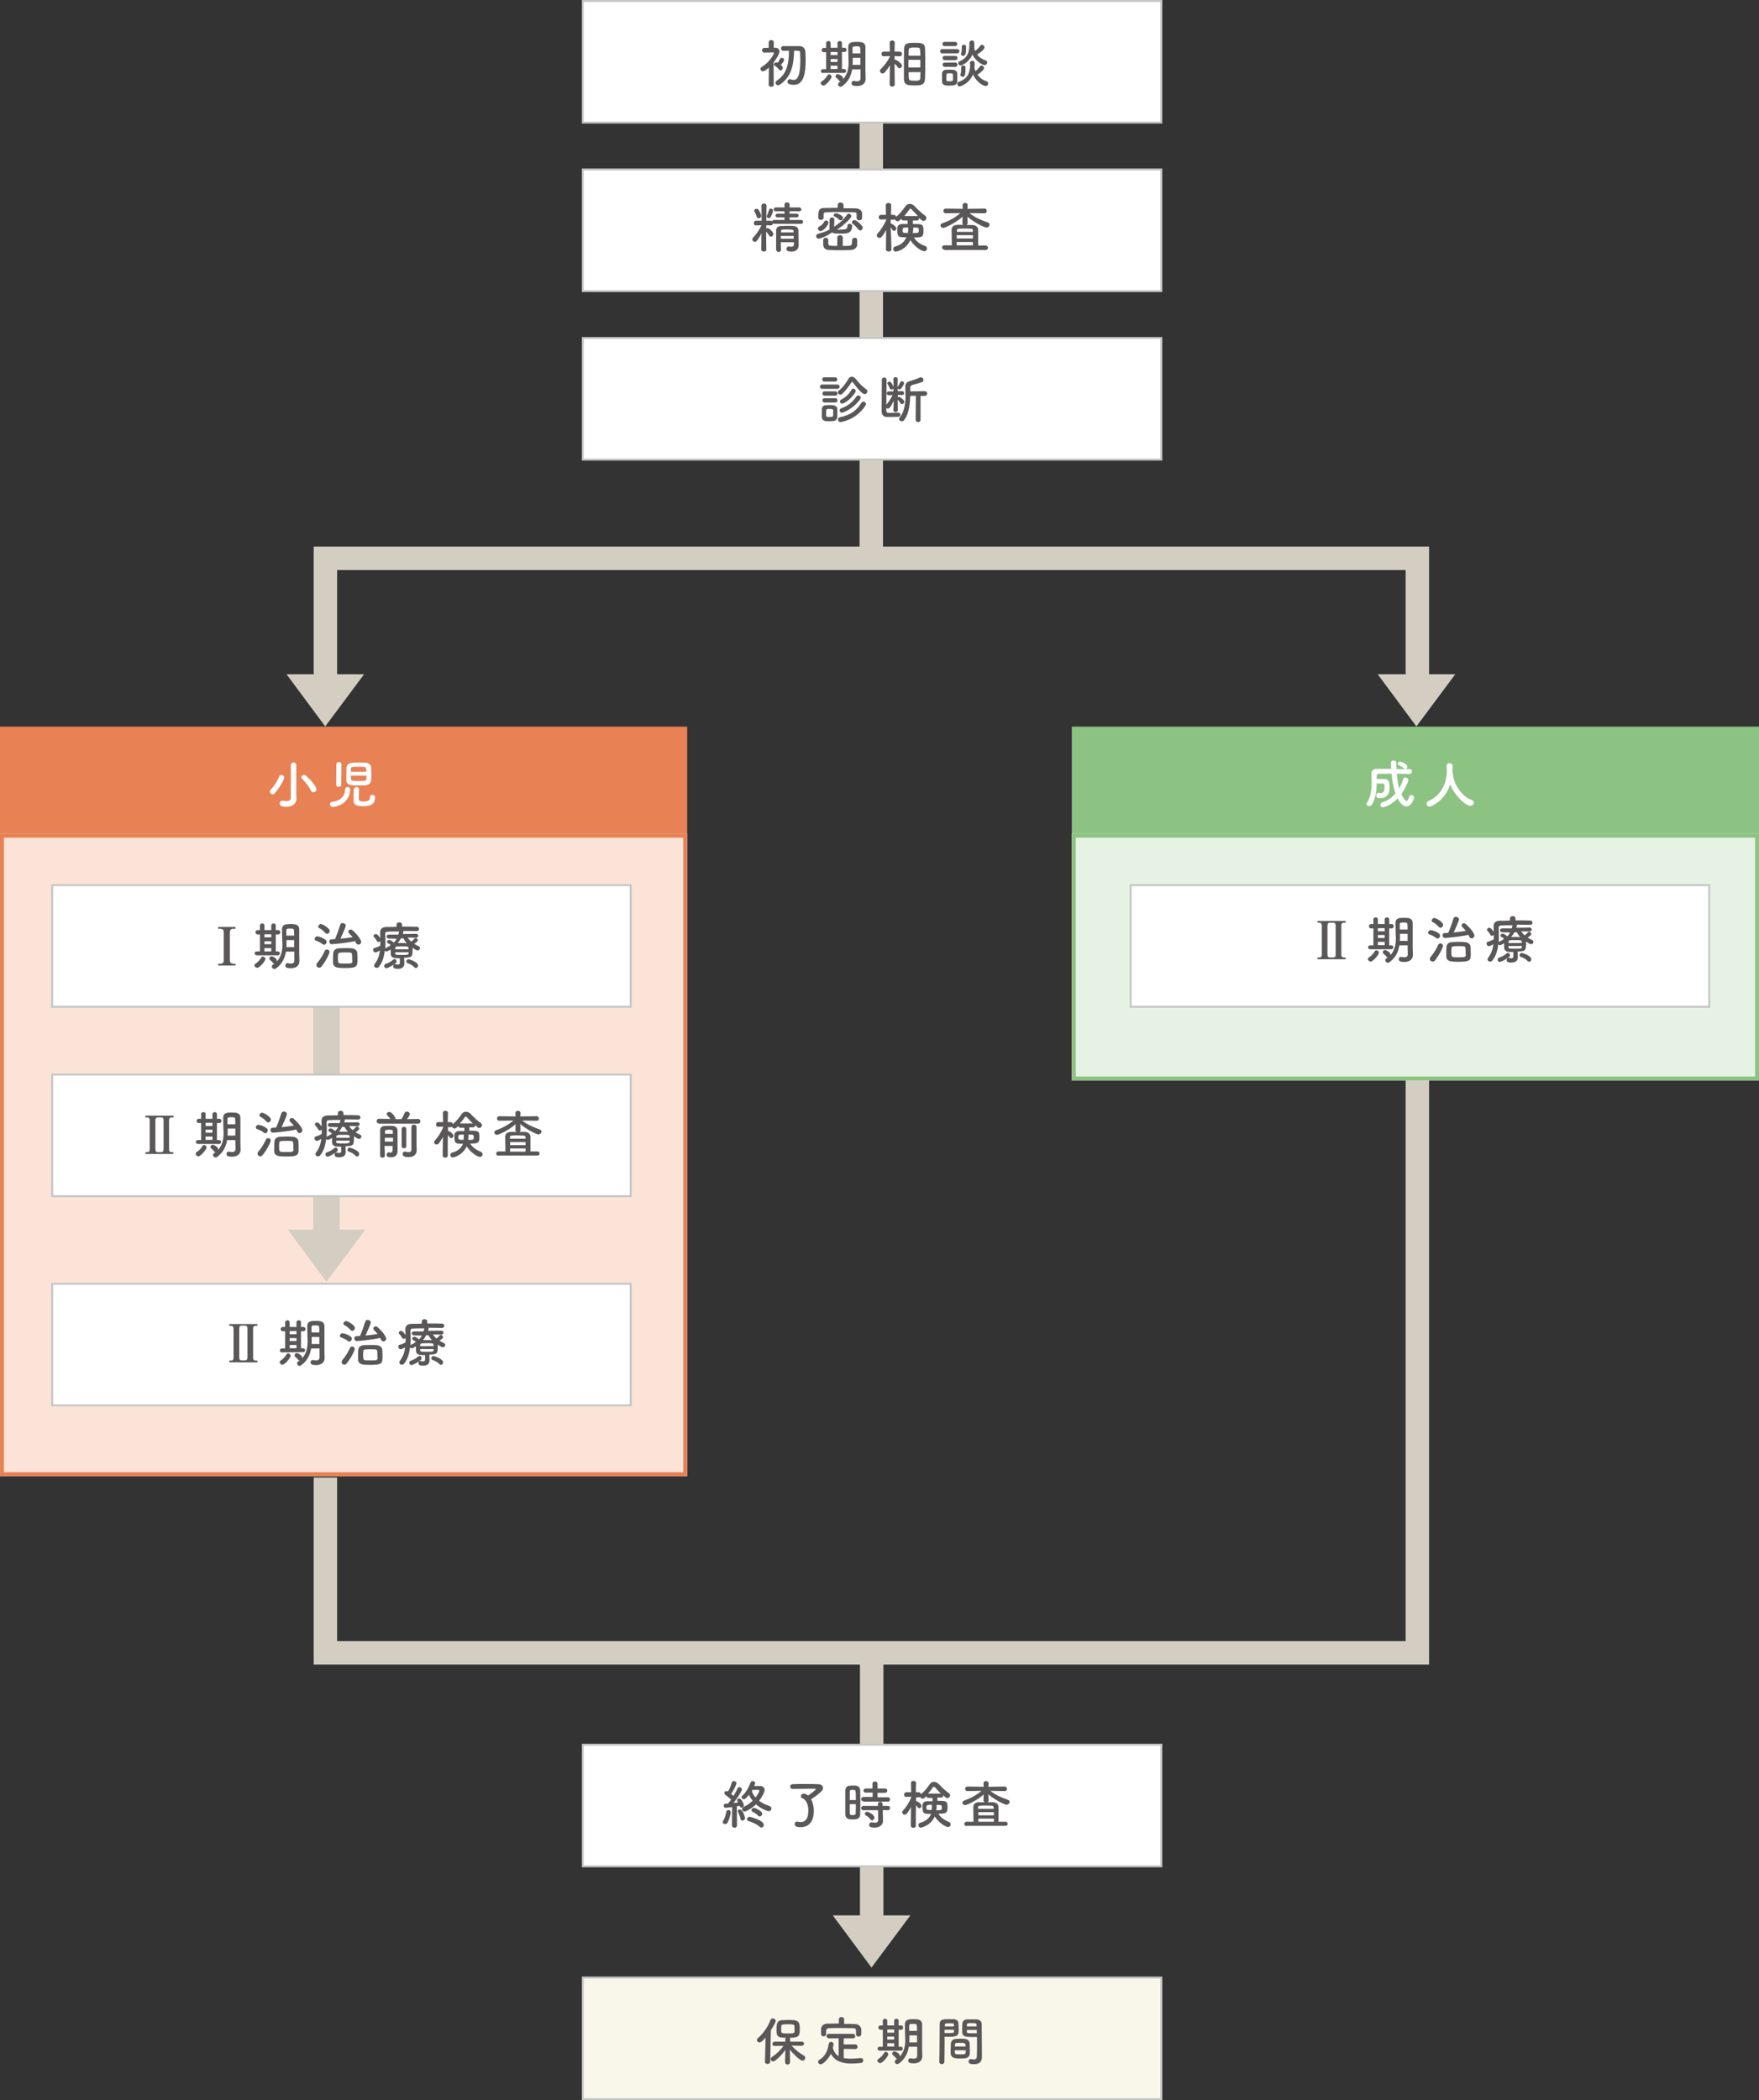 <?xml version="1.0" encoding="utf-8"?>
<!-- Generator: Adobe Illustrator 26.2.1, SVG Export Plug-In . SVG Version: 6.00 Build 0)  -->
<svg version="1.1" id="レイヤー_1" xmlns="http://www.w3.org/2000/svg" xmlns:xlink="http://www.w3.org/1999/xlink" x="0px"
	 y="0px" viewBox="0 0 900 1074.3" style="enable-background:new 0 0 900 1074.3;" xml:space="preserve">
<rect x="0" y="0" width="900" height="1074.3" fill="#333333" stroke="none"/>
<style type="text/css">
	.st0{fill:#F9F7EA;}
	.st1{fill:#C5C6C6;}
	.st2{fill:#595757;}
	.st3{fill:#D4CEC2;}
	.st4{fill:#FFFFFF;}
	.st5{fill:#E88154;}
	.st6{fill:#FBE3D7;}
	.st7{fill:#8CC382;}
	.st8{fill:#E6F2E4;}
</style>
<g>
	<g>
		<rect x="298.2" y="1011.6" class="st0" width="296" height="62.2"/>
		<path class="st1" d="M594.7,1074.3h-297v-63.2h297V1074.3z M298.7,1073.3h295v-61.2h-295V1073.3z"/>
	</g>
	<g>
		<path class="st2" d="M391.7,1042.3c-1.8,2.2-2.6,2.5-3.1,2.5c-0.7,0-1.3-0.6-1.3-1.2c0-0.3,0.1-0.7,0.5-1c2.6-2.3,5-5.6,6.4-9.2
			c0.2-0.6,0.7-0.9,1.2-0.9c0.7,0,1.5,0.6,1.5,1.3c0,0.6-1.4,3.1-2.5,4.8l-0.3,16c0,0.8-0.7,1.2-1.4,1.2c-0.7,0-1.3-0.4-1.3-1.2
			c0,0,0,0,0-0.1L391.7,1042.3z M410.2,1046.5l-5.2-0.1c1.9,2.2,4.2,3.9,6.4,5.2c0.5,0.3,0.6,0.7,0.6,1.1c0,0.7-0.6,1.4-1.4,1.4
			c-1.4,0-5.2-4-6.5-5.6c0.1,1.6,0.1,3.3,0.1,5.4c0,0.3,0,0.6,0,1c0,0.8-0.6,1.2-1.3,1.2c-0.6,0-1.2-0.4-1.2-1.2c0-0.3,0-0.7,0-1
			c0-2,0.1-3.8,0.1-5.3c-1.4,2.1-3.1,3.9-5.3,5.6c-0.3,0.2-0.6,0.3-0.9,0.3c-0.7,0-1.3-0.6-1.3-1.2c0-0.3,0.2-0.7,0.6-1
			c2.4-1.6,4.3-3.4,6-5.8l-4.6,0.1l0,0c-0.8,0-1.1-0.5-1.1-1c0-0.6,0.4-1.2,1.2-1.2h5.4v-1.2c0-0.3,0.1-0.6,0.3-0.8
			c-0.8,0-1.5-0.1-2.1-0.1c-2.7-0.2-2.7-2-2.7-4c0-2.7,0.1-4.7,2.7-4.9c0.9,0,1.9-0.1,2.9-0.1c1.3,0,2.5,0,3.4,0.1
			c1.5,0.1,2.7,1,2.8,2.5c0.1,0.8,0.1,1.5,0.1,2.3c0,3.2-0.4,4.2-5.2,4.2c0.2,0.2,0.3,0.4,0.3,0.8v1.2h6c0.7,0,1.1,0.6,1.1,1.1
			C411.3,1045.9,410.9,1046.5,410.2,1046.5L410.2,1046.5z M406.5,1036.6c-0.1-1-0.4-1.1-3.4-1.1c-0.8,0-1.6,0-2.3,0.1
			c-1.1,0-1.1,0.7-1.1,2.7c0,1.8,0.1,1.9,3.4,1.9c2.7,0,3.4,0,3.4-1.2C406.5,1037,406.5,1036.8,406.5,1036.6z"/>
		<path class="st2" d="M431.7,1048.1v4.7c1.1,0.2,2.2,0.3,3.4,0.3c1.8,0,3.6-0.2,5.3-0.3h0.1c0.8,0,1.2,0.6,1.2,1.2
			s-0.4,1.2-1.3,1.3c-1.6,0.2-3.1,0.3-4.7,0.3c-4.4,0-8.4-1-10.6-5c-1.6,3.4-4.3,5.4-5.2,5.4c-0.8,0-1.3-0.7-1.3-1.3
			c0-0.4,0.2-0.8,0.6-1c3.2-1.9,4.3-4.9,4.8-8c0.1-0.8,0.7-1.2,1.2-1.2c0.7,0,1.3,0.5,1.3,1.2c0,0.3-0.2,1.2-0.4,1.9
			c0.6,2,1.6,3.4,3,4.2v-9.1h-5c-0.8,0-1.2-0.6-1.2-1.2s0.4-1.1,1.2-1.1h12.3c0.8,0,1.2,0.6,1.2,1.2s-0.4,1.1-1.2,1.1h-4.7v3.1h5.9
			c0.8,0,1.2,0.6,1.2,1.2s-0.4,1.2-1.2,1.2L431.7,1048.1L431.7,1048.1z M431.7,1035.3c2,0,4,0,6,0.1c1.4,0,2.9,1.2,3,2.8
			c0,0.4,0,0.9,0,1.4c0,0.3,0,0.7,0,1c-0.1,0.8-0.8,1.2-1.4,1.2c-0.7,0-1.3-0.4-1.3-1.2c0,0,0,0,0-0.1c0-2.7,0-3-1.6-3
			c-2.1,0-4.4-0.1-6.7-0.1c-1.9,0-3.7,0-5.3,0.1c-1.4,0-1.6,0.5-1.7,1.4c0,0,0,0,0,1.6l0,0c0,0.8-0.7,1.2-1.3,1.2
			c-0.6,0-1.3-0.4-1.3-1.2c0-0.3,0-0.8,0-1.2s0-0.9,0-1.4c0.1-1.3,1-2.6,3.1-2.7c2,0,4-0.1,6-0.1v-2.1c0-0.8,0.7-1.2,1.3-1.2
			c0.7,0,1.4,0.4,1.4,1.2v2.3H431.7z"/>
		<path class="st2" d="M448.9,1054.1c0-0.3,0.2-0.7,0.6-0.9c1.3-0.8,2.1-1.8,2.9-3.1c0.2-0.3,0.5-0.5,0.8-0.5c0.6,0,1.3,0.6,1.3,1.3
			c0,0.9-2.9,4.5-4.2,4.5C449.6,1055.3,448.9,1054.7,448.9,1054.1z M450.1,1049c-0.7,0-1.1-0.5-1.1-1s0.3-1,1.1-1h1.6v-8.7h-1.2l0,0
			c-0.7,0-1.1-0.6-1.1-1.1s0.4-1.1,1.1-1.1l0,0h1.2v-2.4c0-0.7,0.6-1,1.2-1s1.1,0.3,1.1,1v2.4h3.5v-2.4c0-0.7,0.6-1,1.2-1
			s1.1,0.3,1.1,1v2.4h1.3l0,0c0.7,0,1,0.6,1,1.1s-0.3,1.1-1,1.1l0,0h-1.3v8.7h1.1l0,0c0.7,0,1,0.5,1,1s-0.3,1-1,1H450.1z
			 M457.5,1038.2H454v1.6h3.5V1038.2z M457.5,1041.8H454v1.5h3.5V1041.8z M457.5,1045.2H454v1.7h3.5V1045.2z M469.2,1047H465
			c-0.5,3-1.8,6.2-5.1,8.6c-0.3,0.2-0.6,0.3-0.8,0.3c-0.7,0-1.3-0.6-1.3-1.3c0-0.3,0.2-0.7,0.6-1c0.3-0.2,0.5-0.3,0.8-0.5
			c-0.1,0-0.2,0-0.2,0c-0.3,0-0.5-0.1-0.7-0.4c-0.5-0.7-0.8-0.9-1.4-1.4c-0.3-0.2-0.4-0.5-0.4-0.8c0-0.6,0.5-1.1,1.2-1.1
			c0.6,0,2.7,1.1,2.7,2.2c0,0.2-0.1,0.3-0.1,0.5c2.5-2.6,2.9-6.1,2.9-8.7c0-0.9-0.1-1.8-0.1-2.4c0-1.9-0.1-3.5-0.1-5.4
			c0-2.7,2.2-2.7,4.6-2.7c2.1,0,4.2,0.2,4.2,2.7c0,0.9,0,1.9,0,2.9c0,8.3,0,9.1,0,9.5l0.1,3.8c0,0,0,0,0,0.1c0,1.6-1,3.6-4.4,3.6
			c-2,0-2.8-0.4-2.8-1.4c0-0.6,0.4-1.2,1-1.2c0.1,0,0.2,0,0.2,0c0.6,0.1,1.1,0.2,1.6,0.2c1,0,1.8-0.3,1.8-1.6v-4.5H469.2z
			 M469.2,1041.2h-3.9v0.2c0,0.5,0,1.2,0,1.8c0,0.5,0,1-0.1,1.6h4V1041.2z M469.2,1038.9c0-1,0-1.9-0.1-2.7c0-0.7-0.4-0.9-1.8-0.9
			s-2.1,0-2.1,0.9c0,0.8,0,1.7,0,2.7H469.2z"/>
		<path class="st2" d="M481.9,1055.9c-0.6,0-1.3-0.4-1.3-1.1c0,0,0,0,0-0.1c0.2-4.9,0.1-13.4,0.2-19.2c0-2.6,1.9-2.6,4.6-2.6
			c1,0,2.1,0,2.6,0c1.4,0.1,2.4,0.9,2.4,2.1c0,0.9,0.1,1.9,0.1,2.8c0,3.4-0.1,4.1-5.3,4.1c-0.7,0-1.4,0-1.9-0.1c0,0.7,0,1.5,0,2.4
			c0,2.9,0,6.7-0.1,10.4C483.2,1055.5,482.5,1055.9,481.9,1055.9z M488.1,1036.6c0-0.3,0-0.6,0-0.8c-0.1-0.8-0.2-0.8-2.3-0.8
			c-2.2,0-2.4,0.1-2.4,1c0,0.2,0,0.4,0,0.6L488.1,1036.6L488.1,1036.6z M483.3,1038.4v1.6c0.4,0,1.2,0,2,0c2.6,0,2.8-0.1,2.8-0.9
			c0-0.2,0-0.5,0-0.8h-4.8V1038.4z M493.7,1052.9c-0.7,0.1-1.5,0.1-2.3,0.1s-1.6,0-2.3-0.1c-1.6-0.1-2.6-1.1-2.7-2.5
			c0-0.4,0-0.8,0-1.3c0-1.2,0.1-2.6,0.1-3.7c0.1-1.2,0.9-2.3,2.5-2.4c0.7,0,1.4-0.1,2.2-0.1c0.9,0,1.8,0,2.5,0.1
			c1.3,0.1,2.4,1.1,2.4,2.2c0.1,0.9,0.1,2.1,0.1,3.2c0,0.7,0,1.3,0,1.9C496.2,1051.8,495.2,1052.8,493.7,1052.9z M488.5,1048.8
			c0,2.1,0,2.1,2.8,2.1c2,0,2.8,0,2.8-1.1c0-0.3,0-0.7,0-1H488.5z M494.1,1046.9c0-0.3-0.1-0.6-0.1-0.8c-0.1-1-0.6-1.1-2.4-1.1
			c-0.7,0-1.4,0-2,0c-0.8,0-1,0.6-1,1.1c0,0.2-0.1,0.5-0.1,0.8H494.1z M497.8,1042c-3.2,0-5.4,0-5.5-2.4c0-0.5,0-1.1,0-1.7
			c0-0.9,0-1.9,0.1-2.8c0.1-1.2,1-2.1,2.4-2.1c0.5,0,1.6,0,2.7,0c0.8,0,1.5,0,2,0c2,0.1,2.8,1.2,2.8,2.4c0,0.7,0,1.3,0,2
			c0,4,0.1,8.2,0.1,11.6c0,1.3,0,2.4,0,3.3c0,1.9-0.9,3.6-4,3.6c-1.9,0-2.8-0.2-2.8-1.4c0-0.6,0.4-1.2,1-1.2c0.1,0,0.1,0,0.2,0
			c0.5,0.1,1,0.2,1.4,0.2c0.9,0,1.6-0.3,1.6-1.6c0-1.1,0.1-2.2,0.1-3.4c0-1.8,0-3.6,0-5.3c0-0.4,0-0.8,0-1.1
			C499.3,1041.9,498.6,1042,497.8,1042z M499.7,1036.6c0-1.6-0.1-1.7-2.5-1.7c-2.1,0-2.4,0-2.5,0.9c0,0.2,0,0.5,0,0.8L499.7,1036.6
			L499.7,1036.6z M499.8,1038.4h-5.1c0,0.3,0,0.6,0,0.8c0,0.8,0.1,0.9,3,0.9c0.9,0,1.7,0,2.1,0V1038.4z"/>
	</g>
</g>
<polygon class="st3" points="731.2,359.6 719.2,359.6 719.2,291.6 172.5,291.6 172.5,355.4 160.5,355.4 160.5,279.6 731.2,279.6 "/>
<polygon class="st3" points="731.2,851.5 160.5,851.5 160.5,755.8 172.5,755.8 172.5,839.5 719.2,839.5 719.2,545.5 731.2,545.5 "/>
<rect x="439.8" y="51" class="st3" width="12" height="231.5"/>
<rect x="440" y="843.7" class="st3" width="12" height="149.1"/>
<g>
	<rect x="298.2" y="0.5" class="st4" width="296" height="62.2"/>
	<path class="st1" d="M594.7,63.2h-297V0h297V63.2z M298.7,62.2h295V1h-295V62.2z"/>
</g>
<g>
	<rect x="298.2" y="86.7" class="st4" width="296" height="62.2"/>
	<path class="st1" d="M594.7,149.4h-297V86.2h297V149.4z M298.7,148.4h295V87.2h-295V148.4z"/>
</g>
<g>
	<rect x="298.2" y="172.9" class="st4" width="296" height="62.2"/>
	<path class="st1" d="M594.7,235.6h-297v-63.2h297V235.6z M298.7,234.6h295v-61.2h-295V234.6z"/>
</g>
<g>
	<path class="st2" d="M395.9,43.3c0,0.8-0.6,1.1-1.3,1.1c-0.6,0-1.3-0.4-1.3-1.1l0,0l0.1-8.7c-0.4,0.4-2.2,1.9-3,1.9
		c-0.7,0-1.3-0.6-1.3-1.2c0-0.4,0.2-0.8,0.7-1.1c4.2-2.5,6.2-6.7,6.2-7.1c0-0.3-0.3-0.3-0.5-0.3s-0.3,0-0.4,0c-1.4,0-2.4,0.1-4,0.1
		l0,0c-0.8,0-1.2-0.6-1.2-1.2s0.4-1.2,1.1-1.2c0.8,0,1.5,0,2.3-0.1v-2.7c0-0.8,0.6-1.2,1.3-1.2c0.7,0,1.3,0.4,1.3,1.2v2.7h0.7
		c1.4,0,2.2,0.8,2.2,1.9c0,1.2-1.4,3.6-3,5.7C395.8,36.3,395.9,43.3,395.9,43.3L395.9,43.3z M400.5,34.7c0,0.7-0.6,1.3-1.2,1.3
		c-0.3,0-0.6-0.1-0.8-0.5c-0.6-0.8-1.4-1.5-2.1-1.9c-0.3-0.2-0.4-0.4-0.4-0.6c0-0.5,0.5-1.1,1.2-1.1c0.3,0,0.6,0.1,0.7,0.2
		c0.5-0.6,0.7-1,1.2-2c0.2-0.4,0.5-0.5,0.9-0.5c0.6,0,1.2,0.4,1.2,1.1c0,0.5-0.7,1.5-1.7,2.5C400.1,33.6,400.5,34.1,400.5,34.7z
		 M406.3,25.9c-0.2,7-1.2,13.4-7.3,17.4c-0.3,0.2-0.6,0.3-0.9,0.3c-0.8,0-1.3-0.6-1.3-1.3c0-0.4,0.2-0.8,0.6-1
		c5.5-3.6,6.2-9.2,6.3-15.3c-1,0-2,0-2.9,0l0,0c-0.8,0-1.2-0.6-1.2-1.2s0.4-1.2,1.2-1.2c1.1,0,2.3,0,3.5,0c1.6,0,3.3,0,4.8,0
		c1.8,0,2.9,1.2,3,3c0.1,1.4,0.1,2.9,0.1,4.4c0,6.3-0.9,12.4-6,12.4c-0.8,0-1.6-0.1-2.4-0.4c-0.6-0.2-0.9-0.7-0.9-1.2
		c0-0.6,0.5-1.3,1.2-1.3c0.2,0,0.3,0,0.5,0.1c0.6,0.2,1,0.3,1.5,0.3c1.4,0,3.4-1,3.4-10c0-1.4-0.1-2.7-0.1-3.9c0-0.8-0.4-1-1-1
		L406.3,25.9L406.3,25.9z"/>
	<path class="st2" d="M419.9,42.5c0-0.3,0.2-0.7,0.6-0.9c1.3-0.8,2.1-1.8,2.9-3.1c0.2-0.3,0.5-0.5,0.8-0.5c0.6,0,1.3,0.6,1.3,1.3
		c0,0.9-2.9,4.5-4.2,4.5C420.6,43.7,419.9,43.1,419.9,42.5z M421.1,37.4c-0.7,0-1.1-0.5-1.1-1s0.3-1,1.1-1h1.6v-8.7h-1.2l0,0
		c-0.7,0-1.1-0.6-1.1-1.1s0.4-1.1,1.1-1.1l0,0h1.2V22c0-0.7,0.6-1,1.2-1s1.1,0.3,1.1,1v2.4h3.5V22c0-0.7,0.6-1,1.2-1s1.1,0.3,1.1,1
		v2.4h1.3l0,0c0.7,0,1,0.6,1,1.1s-0.3,1.1-1,1.1l0,0h-1.3v8.7h1.1l0,0c0.7,0,1,0.5,1,1s-0.3,1-1,1h-10.8V37.4z M428.5,26.6H425v1.6
		h3.5V26.6z M428.5,30.2H425v1.5h3.5V30.2z M428.5,33.6H425v1.7h3.5V33.6z M440.2,35.5H436c-0.5,3-1.8,6.3-5.1,8.6
		c-0.3,0.2-0.6,0.3-0.8,0.3c-0.7,0-1.3-0.6-1.3-1.3c0-0.3,0.2-0.7,0.6-1c0.3-0.2,0.5-0.3,0.8-0.5c-0.1,0-0.2,0-0.2,0
		c-0.3,0-0.5-0.1-0.7-0.4c-0.5-0.7-0.8-0.9-1.4-1.4c-0.3-0.2-0.4-0.5-0.4-0.8c0-0.6,0.5-1.1,1.2-1.1c0.6,0,2.7,1.1,2.7,2.2
		c0,0.2-0.1,0.3-0.1,0.5c2.5-2.6,2.9-6.1,2.9-8.7c0-0.9-0.1-1.8-0.1-2.4c0-1.9-0.1-3.5-0.1-5.4c0-2.7,2.2-2.7,4.6-2.7
		c2.1,0,4.2,0.2,4.2,2.7c0,0.9,0,1.9,0,2.9c0,8.3,0,9.1,0,9.5l0.1,3.8c0,0,0,0,0,0.1c0,1.6-1,3.6-4.4,3.6c-2,0-2.8-0.4-2.8-1.4
		c0-0.6,0.4-1.2,1-1.2c0.1,0,0.2,0,0.2,0c0.6,0.1,1.1,0.2,1.6,0.2c1,0,1.8-0.3,1.8-1.6v-4.5H440.2z M440.2,29.6h-3.9v0.2
		c0,0.5,0,1.2,0,1.8c0,0.5,0,1-0.1,1.6h4V29.6z M440.2,27.3c0-1,0-1.9-0.1-2.7c0-0.7-0.4-0.9-1.8-0.9s-2.1,0-2.1,0.9
		c0,0.8,0,1.7,0,2.7H440.2z"/>
	<path class="st2" d="M457.8,43.2c0,0.8-0.7,1.1-1.3,1.1c-0.7,0-1.3-0.4-1.3-1.1l0,0l0.1-9.8c-0.8,1.4-1.7,2.6-2.7,3.7
		c-0.3,0.3-0.7,0.5-1,0.5c-0.7,0-1.4-0.6-1.4-1.3c0-0.3,0.1-0.6,0.4-0.9c1.5-1.4,3.5-3.9,4.7-6.4v-0.3l-3.1,0.1l0,0
		c-0.8,0-1.2-0.6-1.2-1.2s0.4-1.2,1.2-1.2h3.1l-0.1-4.5l0,0c0-0.8,0.6-1.2,1.3-1.2c0.6,0,1.3,0.4,1.3,1.2l0,0c0,0-0.1,2.1-0.1,4.5
		h2.6c0.8,0,1.2,0.6,1.2,1.2s-0.4,1.2-1.2,1.2l0,0l-2.6-0.1c0,0.7,0,1.3,0,1.9c0.1,0,0.2-0.1,0.3-0.1c0.5,0,3.5,1.9,3.5,3.1
		c0,0.7-0.6,1.3-1.3,1.3c-0.3,0-0.6-0.1-0.8-0.5c-0.4-0.6-1.1-1.3-1.7-1.8C457.7,36.9,457.8,43.2,457.8,43.2L457.8,43.2z
		 M462.5,32.7c0-2.7,0-5.4,0.1-7.6c0-3.1,1.9-3.2,5.5-3.2c2.9,0,5.2,0,5.2,3c0.1,2.3,0.1,5.1,0.1,8c0,2.5,0,5-0.1,7.2
		c-0.1,3-1.5,3.6-4.7,3.6c-4.5,0-6-0.1-6.1-3.5C462.5,38,462.5,35.4,462.5,32.7z M470.9,30.6h-6.1v3.9h6.1V30.6z M470.9,28.4
		c0-0.9,0-1.7-0.1-2.4c-0.1-1.6-0.2-1.7-2.9-1.7c-0.6,0-1.1,0-1.6,0.1c-1.4,0.1-1.4,0.5-1.4,4.1h6V28.4z M464.9,36.9
		c0,1,0,1.9,0.1,2.7c0,1.5,0.4,1.7,3.3,1.7c2.5,0,2.6-0.6,2.6-1.7c0-0.8,0-1.7,0.1-2.7H464.9z"/>
	<path class="st2" d="M482.2,27.3c-0.8,0-1.2-0.5-1.2-1.1c0-0.5,0.4-1.1,1.2-1.1h7.5c0.8,0,1.2,0.5,1.2,1.1c0,0.5-0.4,1.1-1.2,1.1
		H482.2z M487.6,43.7c-0.6,0-1.2,0.1-1.8,0.1c-0.6,0-1.2,0-1.8-0.1c-1.2-0.1-2-0.9-2-2.1c0-0.7,0-1.4,0-2s0-1.3,0-1.9c0-1,0.7-2,2-2
		c0.5,0,1.1-0.1,1.7-0.1c0.7,0,1.4,0,2,0.1c1,0.1,2.1,0.8,2.1,1.9c0,0.6,0,1.3,0,2s0,1.4,0,2C489.8,42.7,489,43.6,487.6,43.7z
		 M483.3,23.6c-0.7,0-1.1-0.5-1.1-1.1c0-0.5,0.3-1.1,1.1-1.1h5.4c0.7,0,1.1,0.5,1.1,1.1c0,0.5-0.4,1.1-1.1,1.1H483.3z M483.4,30.8
		c-0.7,0-1.1-0.5-1.1-1.1s0.3-1.1,1.1-1.1h5.4c0.7,0,1.1,0.5,1.1,1.1s-0.4,1.1-1.1,1.1H483.4z M483.4,34.2c-0.7,0-1.1-0.5-1.1-1.1
		s0.3-1.1,1.1-1.1h5.4c0.7,0,1.1,0.5,1.1,1.1s-0.4,1.1-1.1,1.1H483.4z M487.6,39.6c0-0.5,0-1,0-1.4c-0.1-0.6-0.6-0.7-1.7-0.7
		c-1.7,0-1.7,0-1.7,2.1c0,0.5,0,1,0,1.4c0,0.3,0.1,0.6,1.6,0.6s1.7-0.3,1.8-0.7C487.6,40.6,487.6,40.1,487.6,39.6z M496.2,32.4
		c0-0.8,0.7-1.3,1.3-1.3c0.6,0,1.2,0.4,1.2,1.3c0,0.7-0.1,1.4-0.1,2c0,0.1,0,0.1,0,0.2c0.1,0.6,0.2,1.2,0.5,1.8
		c0.9-0.7,1.8-1.7,2.3-2.5c0.2-0.3,0.5-0.4,0.8-0.4c0.6,0,1.3,0.6,1.3,1.3c0,0.9-1.9,2.5-3.4,3.4c1.2,1.6,2.8,2.8,4.5,3.3
		c0.7,0.2,1,0.7,1,1.2c0,0.7-0.5,1.3-1.3,1.3c-1.3,0-4.7-2.1-6.5-5.9c-1.8,4.7-6.4,6.1-6.8,6.1c-0.8,0-1.2-0.6-1.2-1.3
		c0-0.5,0.2-0.9,0.9-1.1c4.6-1.5,5.7-5,5.7-9.1C496.2,32.7,496.2,32.5,496.2,32.4L496.2,32.4z M498.5,24.4c0.1,0.6,0.2,1.2,0.4,1.7
		c1-0.7,2.1-1.9,2.7-2.7c0.2-0.3,0.5-0.5,0.8-0.5c0.7,0,1.3,0.7,1.3,1.4c0,0.3-0.2,1.4-3.8,3.6c1.1,1.4,2.7,2.5,4.2,2.9
		c0.7,0.2,1,0.7,1,1.2c0,0.6-0.5,1.3-1.3,1.3c-1.4,0-4.7-2.3-6.3-5.4c-1.7,4.1-5.4,5.6-6,5.6c-0.7,0-1.2-0.6-1.2-1.2
		c0-0.4,0.2-0.8,0.8-1c3.8-1.6,4.9-4.5,4.9-8.3c0-0.3,0-0.6,0-0.9c0,0,0,0,0-0.1c0-0.8,0.6-1.3,1.3-1.3c1.2,0,1.2,1.1,1.2,1.9
		C498.6,23.3,498.5,23.8,498.5,24.4L498.5,24.4z M491.4,38.3c0-0.1,0-0.3,0.1-0.5c0.3-0.7,0.3-2.1,0.3-3.4c0-0.6,0.5-0.9,1-0.9
		c0.6,0,1.2,0.3,1.2,0.9c0,0.4,0,0.8,0,1.3c0,3-0.6,3.6-1.5,3.6C492,39.3,491.4,38.9,491.4,38.3z M491.7,27.7c0-0.1,0-0.3,0.1-0.5
		c0.3-0.7,0.3-2.1,0.3-3.4c0-0.6,0.5-0.9,1-0.9c0.6,0,1.2,0.3,1.2,0.9c0,0.4,0,0.8,0,1.3c0,2.1-0.3,3.5-1.5,3.5
		C492.2,28.6,491.7,28.2,491.7,27.7z"/>
</g>
<g>
	<path class="st2" d="M420.7,198.9c-0.8,0-1.2-0.5-1.2-1.1c0-0.5,0.4-1.1,1.2-1.1h7.7c0.8,0,1.2,0.5,1.2,1.1c0,0.5-0.4,1.1-1.2,1.1
		H420.7z M426.2,215.4c-0.6,0-1.2,0.1-1.9,0.1c-0.6,0-1.3,0-1.8-0.1c-1.2-0.1-2-0.9-2-2.1c0-0.7,0-1.4,0-2.1c0-0.7,0-1.3,0-1.9
		c0-1,0.7-2,2-2c0.5,0,1.1-0.1,1.7-0.1c0.8,0,1.5,0,2.1,0.1c1,0.1,2.1,0.8,2.1,1.9c0,0.6,0,1.3,0,2.1s0,1.4,0,2
		C428.4,214.4,427.6,215.3,426.2,215.4z M421.8,195.2c-0.7,0-1.1-0.5-1.1-1.1c0-0.5,0.3-1.1,1.1-1.1h5.5c0.7,0,1.1,0.5,1.1,1.1
		c0,0.5-0.4,1.1-1.1,1.1H421.8z M421.9,202.4c-0.7,0-1.1-0.5-1.1-1.1s0.3-1.1,1.1-1.1h5.5c0.7,0,1.1,0.5,1.1,1.1s-0.4,1.1-1.1,1.1
		H421.9z M421.9,205.9c-0.7,0-1.1-0.5-1.1-1.1s0.3-1.1,1.1-1.1h5.5c0.7,0,1.1,0.5,1.1,1.1s-0.4,1.1-1.1,1.1H421.9z M426.3,211.3
		c0-0.5,0-1,0-1.4c-0.1-0.6-0.5-0.7-1.8-0.7c-0.4,0-0.8,0-1,0c-0.8,0.1-0.8,0.5-0.8,2.1c0,0.5,0,1,0,1.4c0,0.5,0.5,0.6,1.7,0.6
		c1.5,0,1.8-0.2,1.9-0.7C426.3,212.3,426.3,211.8,426.3,211.3z M436.3,195.5c-0.1-0.1-0.2-0.2-0.3-0.2c-0.1,0-0.2,0.1-0.3,0.2
		c-1.3,2.1-3.2,4.5-4.8,6c-0.3,0.3-0.6,0.4-0.9,0.4c-0.7,0-1.3-0.6-1.3-1.2c0-0.3,0.1-0.6,0.5-0.9c2-1.5,3.7-3.9,4.9-6
		c0.4-0.7,1.1-1.1,1.7-1.1c0.7,0,1.4,0.4,2,1.1c1.7,2.2,3.4,3.9,5.5,5.4c0.4,0.3,0.5,0.6,0.5,1c0,0.7-0.6,1.4-1.4,1.4
		C441.3,201.7,439,199.1,436.3,195.5z M430,215.9c-0.8,0-1.2-0.6-1.2-1.3c0-0.5,0.3-1.1,1-1.2c5.6-1,8.7-3.8,10.9-7.3
		c0.3-0.5,0.7-0.6,1.1-0.6c0.7,0,1.3,0.5,1.3,1.2c0,0.2-0.1,0.5-0.3,0.8C437.7,215.2,430,215.9,430,215.9z M430.7,211.1
		c-0.7,0-1.1-0.6-1.1-1.1c0-0.4,0.2-0.9,0.8-1.1c3.3-1.2,5.8-3.1,7.7-6c0.3-0.4,0.7-0.6,1.1-0.6c0.6,0,1.2,0.4,1.2,1.1
		c0,0.2-0.1,0.5-0.3,0.8C436.6,209.2,431.4,211.1,430.7,211.1z M430.8,206.5c-0.6,0-1-0.5-1-1.1c0-0.4,0.2-0.8,0.6-1
		c2-1,3.8-2.5,5.2-4.9c0.3-0.5,0.7-0.7,1-0.7c0.6,0,1.2,0.5,1.2,1.2c0,0.2-0.1,0.5-0.2,0.7C435.1,204.7,431.6,206.5,430.8,206.5z"/>
	<path class="st2" d="M459.4,209.8c0,0.6-0.6,1-1.2,1c-0.5,0-1.1-0.3-1.1-0.9c0,0,0,0,0-0.1l0.2-4.8c-1.7,3.6-2.4,4-3,4
		c-0.3,0-0.5-0.1-0.8-0.3v1.5c0,0.6,0.4,1,1,1c0.3,0,0.6,0,0.9,0c1.4,0,2.7-0.1,4.2-0.1c0,0,0,0,0.1,0c0.7,0,1,0.5,1,1
		s-0.3,1.1-1.1,1.1c-1.6,0.1-4,0.1-5.6,0.1c-1.9,0-2.8-1-2.9-2.6c0-0.3,0-0.9,0-1.5c0-4,0.1-12.7,0.1-14.9c0-0.8,0.6-1.2,1.2-1.2
		s1.2,0.4,1.2,1.2l0,0c0,1.7-0.1,8.5-0.1,12.7c1-1.1,2.3-3,3.2-4.9l-2,0.1l0,0c-0.7,0-1-0.5-1-1s0.3-1,1-1h2.4v-1.7
		c-0.1,0.5-0.6,0.8-1,0.8c-0.3,0-0.7-0.2-0.8-0.6c-0.3-0.9-0.9-1.8-1.1-2.1c-0.1-0.2-0.2-0.3-0.2-0.5c0-0.5,0.5-0.9,1.1-0.9
		c1,0,1.9,2.3,2,2.5c0,0.1,0.1,0.2,0.1,0.2l-0.1-4l0,0c0-0.7,0.6-1,1.1-1s1.1,0.3,1.1,1l0,0c0,0,0,1.9-0.1,4.1l0.1-0.1
		c0.4-0.5,0.9-1.6,1.3-2.3c0.2-0.4,0.5-0.6,0.8-0.6c0.6,0,1.2,0.5,1.2,1.1c0,0.5-1.1,2.1-1.7,2.8c-0.2,0.2-0.5,0.3-0.7,0.3
		c-0.4,0-0.8-0.2-0.9-0.5v1.4h2.3c0.6,0,1,0.5,1,1s-0.3,1-0.9,1l0,0l-2.3-0.1v1.2c0.2-0.1,0.4-0.2,0.6-0.2c0.5,0,2.7,1.6,2.7,2.5
		c0,0.6-0.6,1.2-1.2,1.2c-0.3,0-0.6-0.1-0.8-0.5c-0.4-0.6-0.9-1.3-1.4-1.7C459.3,208.1,459.4,209.8,459.4,209.8L459.4,209.8z
		 M468.6,202.5h-2.9c-0.1,4.3-0.6,9-3,12.3c-0.3,0.5-0.8,0.7-1.3,0.7c-0.7,0-1.4-0.5-1.4-1.2c0-0.2,0.1-0.5,0.3-0.7
		c2.5-3,3-7.3,3-11.4c0-1.3-0.1-2.7-0.1-3.9c0-0.1,0-0.2,0-0.3c0-1.8,0.7-2.6,2.5-3.1c1-0.3,3.7-1.2,4.7-1.7
		c0.2-0.1,0.5-0.2,0.7-0.2c0.8,0,1.4,0.7,1.4,1.3c0,0.5-0.2,0.9-0.9,1.2c-0.9,0.4-3.9,1.2-4.7,1.4c-0.9,0.3-1.2,0.7-1.2,1.5v1.8
		l7.4-0.1c0.9,0,1.3,0.6,1.3,1.2c0,0.6-0.4,1.2-1.3,1.2H471v12.3c0,0.8-0.6,1.1-1.3,1.1c-0.6,0-1.2-0.4-1.2-1.1L468.6,202.5z"/>
</g>
<g>
	<rect y="371.7" class="st5" width="351.6" height="55.9"/>
	<g>
		<rect y="426.5" class="st6" width="351.6" height="328.6"/>
		<path class="st5" d="M349.6,428.5v324.6H2V428.5H349.6 M351.6,426.5H0v328.6h351.6V426.5L351.6,426.5z"/>
	</g>
</g>
<g>
	<path class="st4" d="M139.6,406.3c-0.8,0-1.5-0.6-1.5-1.4c0-0.3,0.2-0.8,0.5-1.1c1.7-1.6,3.3-4.3,4.2-6.5c0.2-0.6,0.7-0.9,1.2-0.9
		c0.7,0,1.4,0.5,1.4,1.3c0,1.2-2.7,5.8-4.7,7.9C140.4,406.2,140,406.3,139.6,406.3z M151.7,408.6L151.7,408.6c0,1.7-1.3,4.1-5,4.1
		c-2.2,0-3.6-0.4-3.6-1.7c0-0.7,0.5-1.4,1.3-1.4c0.1,0,0.2,0,0.3,0c0.6,0.1,1.3,0.2,1.9,0.2c1.2,0,2.2-0.4,2.2-1.8v-16.6
		c0-0.9,0.7-1.4,1.4-1.4s1.4,0.5,1.4,1.4v13.9L151.7,408.6z M159.1,404.4c-1-2-2.8-4.3-4.4-5.9c-0.3-0.3-0.5-0.6-0.5-0.9
		c0-0.6,0.6-1.2,1.3-1.2c0.3,0,0.7,0.1,1,0.4c2,1.6,5.4,5.4,5.4,6.9c0,0.9-0.8,1.6-1.5,1.6C159.9,405.3,159.4,405,159.1,404.4z"/>
	<path class="st4" d="M170.2,412.8c-0.9,0-1.4-0.7-1.4-1.4c0-0.6,0.3-1.1,1.1-1.2c4.4-0.5,6.5-3,6.7-6.4c0.1-0.8,0.6-1.2,1.3-1.2
		c0.6,0,1.3,0.5,1.3,1.2c0,0.1,0,0.1,0,0.1C178.7,411.9,171.1,412.8,170.2,412.8z M172.1,390.9c0-0.7,0.6-1.1,1.3-1.1
		c0.6,0,1.3,0.4,1.3,1.1l-0.1,10.6c0,0.7-0.6,1-1.3,1c-0.6,0-1.3-0.3-1.3-1L172.1,390.9z M183.7,390.1c1.2,0,2.5,0,3.5,0.1
		c1.7,0.1,2.6,1.2,2.7,2.3c0.1,1.1,0.1,2.7,0.1,4.2c0,0.9,0,1.7-0.1,2.4c-0.1,1.4-1.2,2.5-2.8,2.6c-1,0.1-2.2,0.1-3.4,0.1
		c-1.3,0-2.5,0-3.6-0.1c-1.8-0.1-2.9-1.1-2.9-2.6c0-0.4,0-0.9,0-1.4c0-1.7,0.1-3.8,0.1-5c0.1-1.2,1-2.4,2.8-2.5
		C181.1,390.1,182.4,390.1,183.7,390.1z M179.5,396.8c0,0.7,0,1.3,0.1,1.7c0,1,0.8,1,4.2,1c2.5,0,3.6,0,3.7-1.1c0-0.3,0-1,0-1.6
		H179.5z M187.4,394.8c0-0.6,0-1.2-0.1-1.5c-0.1-1.1-0.6-1.1-3.9-1.1c-1,0-2,0-2.7,0.1c-1.2,0.1-1.2,0.7-1.2,2.5H187.4z
		 M182.4,402.6c0.6,0,1.3,0.4,1.3,1.1c0,1-0.1,3.2-0.1,4.5s0,1.8,2.5,1.8c2.4,0,3.2-0.6,3.2-2.3c0-0.8,0.6-1.1,1.2-1.1
		c0.2,0,1.4,0,1.4,1.3c0,3.7-2.5,4.5-6.1,4.5c-2.5,0-4.9-0.1-4.9-3.1c0-1,0-4.6,0.1-5.5C181.2,403,181.8,402.6,182.4,402.6z"/>
</g>
<g>
	<path class="st3" d="M147.2,629h39.7L167,655.7L147.2,629z"/>
</g>
<g>
	<path class="st3" d="M426.1,979.8h39.7l-19.9,26.7L426.1,979.8z"/>
</g>
<g>
	<path class="st3" d="M146.6,344.9h39.7l-19.9,26.7L146.6,344.9z"/>
</g>
<g>
	<path class="st3" d="M704.9,344.9h39.7l-19.9,26.7L704.9,344.9z"/>
</g>
<rect x="160.3" y="505.1" class="st3" width="13.6" height="139.8"/>
<g>
	<g>
		<rect x="26.7" y="452.8" class="st4" width="296" height="62.2"/>
		<path class="st1" d="M323.2,515.5h-297v-63.2h297V515.5z M27.2,514.5h295v-61.2h-295L27.2,514.5L27.2,514.5z"/>
	</g>
	<g>
		<path class="st2" d="M111.6,493.8V493h1c1.4,0,1.9-0.6,1.9-1.9V477c0-1.2-0.4-1.9-1.9-1.9h-1v-0.9h8.9v0.9h-1
			c-1.6,0-1.9,0.8-1.9,1.9v14.1c0,1.3,0.6,1.9,1.9,1.9h1v0.9h-8.9V493.8z"/>
		<path class="st2" d="M130.2,493.8c0-0.3,0.2-0.7,0.6-0.9c1.3-0.8,2.1-1.8,2.9-3.1c0.2-0.3,0.5-0.5,0.8-0.5c0.6,0,1.3,0.6,1.3,1.3
			c0,0.9-2.9,4.5-4.2,4.5C130.9,495,130.2,494.5,130.2,493.8z M131.4,488.7c-0.7,0-1.1-0.5-1.1-1s0.3-1,1.1-1h1.6V478h-1.2l0,0
			c-0.7,0-1.1-0.6-1.1-1.1s0.4-1.1,1.1-1.1l0,0h1.2v-2.4c0-0.7,0.6-1,1.2-1c0.6,0,1.1,0.3,1.1,1v2.4h3.5v-2.4c0-0.7,0.6-1,1.2-1
			c0.6,0,1.1,0.3,1.1,1v2.4h1.3l0,0c0.7,0,1,0.6,1,1.1s-0.3,1.1-1,1.1l0,0h-1.3v8.7h1.1l0,0c0.7,0,1,0.5,1,1s-0.3,1-1,1H131.4z
			 M138.8,477.9h-3.5v1.6h3.5V477.9z M138.8,481.5h-3.5v1.5h3.5V481.5z M138.8,485h-3.5v1.7h3.5V485z M150.5,486.8h-4.2
			c-0.5,3-1.8,6.3-5.1,8.6c-0.3,0.2-0.6,0.3-0.8,0.3c-0.7,0-1.3-0.6-1.3-1.3c0-0.3,0.2-0.7,0.6-1c0.3-0.2,0.5-0.3,0.8-0.5
			c-0.1,0-0.2,0-0.2,0c-0.3,0-0.5-0.1-0.7-0.4c-0.5-0.7-0.8-0.9-1.4-1.4c-0.3-0.2-0.4-0.5-0.4-0.8c0-0.6,0.5-1.1,1.2-1.1
			c0.6,0,2.7,1.1,2.7,2.2c0,0.2-0.1,0.3-0.1,0.5c2.5-2.6,2.9-6.1,2.9-8.7c0-0.9-0.1-1.8-0.1-2.4c0-1.9-0.1-3.5-0.1-5.4
			c0-2.7,2.2-2.7,4.6-2.7c2.1,0,4.2,0.2,4.2,2.7c0,0.9,0,1.9,0,2.9c0,8.3,0,9.1,0,9.5l0.1,3.8c0,0,0,0,0,0.1c0,1.6-1,3.6-4.4,3.6
			c-2,0-2.8-0.4-2.8-1.4c0-0.6,0.4-1.2,1-1.2c0.1,0,0.2,0,0.2,0c0.6,0.1,1.1,0.2,1.6,0.2c1,0,1.8-0.3,1.8-1.6v-4.5H150.5z
			 M150.5,480.9h-3.9v0.2c0,0.5,0,1.2,0,1.8c0,0.5,0,1-0.1,1.6h4V480.9z M150.5,478.6c0-1,0-1.9-0.1-2.7c0-0.7-0.4-0.9-1.8-0.9
			c-1.4,0-2.1,0-2.1,0.9c0,0.8,0,1.7,0,2.7H150.5z"/>
		<path class="st2" d="M165.1,483c-1.2-0.9-2.2-1.4-3.4-1.8c-0.5-0.2-0.7-0.5-0.7-0.9c0-0.6,0.6-1.3,1.3-1.3c0.1,0,2.1,0.2,4.2,1.7
			c0.4,0.3,0.6,0.7,0.6,1.1c0,0.8-0.6,1.5-1.3,1.5C165.6,483.3,165.4,483.2,165.1,483z M163.3,495c-0.8,0-1.4-0.6-1.4-1.4
			c0-0.3,0.1-0.6,0.3-0.9c1.6-1.8,3-4.1,4-6.3c0.2-0.5,0.7-0.7,1.1-0.7c0.7,0,1.3,0.5,1.3,1.3s-1.9,4.7-4.1,7.4
			C164.2,494.9,163.7,495,163.3,495z M166.4,477.2c-1.1-1.3-2.1-1.9-3-2.4c-0.4-0.2-0.6-0.5-0.6-0.8c0-0.6,0.7-1.3,1.4-1.3
			c0.9,0,4.5,2.1,4.5,3.5c0,0.8-0.7,1.5-1.4,1.5C167,477.7,166.7,477.6,166.4,477.2z M169.7,483c-0.8,0-1.2-0.7-1.2-1.3
			c0-0.6,0.3-1.2,1-1.2c0.6,0,1.3-0.1,1.9-0.1c1-2.3,2.1-5.4,2.7-7.4c0.2-0.6,0.7-0.8,1.2-0.8c0.8,0,1.6,0.5,1.6,1.3s-2,5.1-2.7,6.7
			c2.1-0.2,4.3-0.5,6.2-0.8c-0.5-0.7-1.2-1.3-1.8-2c-0.3-0.3-0.4-0.6-0.4-0.8c0-0.6,0.6-1.1,1.2-1.1c0.3,0,0.7,0.1,1,0.4
			c3.3,3,4.4,5.2,4.4,5.9c0,0.8-0.7,1.4-1.4,1.4c-0.5,0-0.9-0.2-1.2-0.8c-0.2-0.3-0.3-0.7-0.5-1C176.8,482.5,170.2,483,169.7,483z
			 M176.7,495.2c-3.9,0-6.2-0.1-6.3-2.8c0-0.6,0-1.3,0-1.9c0-0.9,0-1.9,0.1-2.8c0.1-1.6,1.1-2.5,2.9-2.6c0.8,0,1.8-0.1,2.8-0.1
			c1.3,0,2.6,0,3.6,0.1c1.6,0.1,3,1,3,2.5c0.1,1.2,0.1,2.4,0.1,3.6C182.9,494.5,182.3,495.2,176.7,495.2z M180.2,490.4
			c0-0.7,0-1.5-0.1-2.1c-0.1-1.1-0.4-1.1-3.6-1.1c-0.9,0-1.8,0-2.4,0.1c-1.2,0.1-1.2,0.6-1.2,3.2c0,0.4,0,0.9,0.1,1.3
			c0.1,1.1,0.6,1.1,3.7,1.1c2.9,0,3.5,0,3.6-1.2C180.2,491.3,180.2,490.8,180.2,490.4z"/>
		<path class="st2" d="M206.8,490.8c0,0.6,0.1,1.4,0.1,2c0,1.5-0.8,2.8-3.2,2.8c-1,0-2.5,0-2.5-1.3c0-0.6,0.3-1.1,0.9-1.1
			c0.1,0,0.1,0,0.2,0c0.5,0.1,1,0.2,1.3,0.2c0.6,0,1-0.2,1-1v-2.2c-3.2,0-4.6-0.2-4.7-2.4c0,0,0,0,0-2.1c-0.5,0.3-1.6,1-2.1,1
			c-0.4,0-0.7-0.2-0.9-0.4c-0.4,3.1-1.2,6-3,8.2c-0.3,0.5-0.8,0.6-1.2,0.6c-0.7,0-1.3-0.5-1.3-1.1c0-0.2,0.1-0.5,0.2-0.7
			c1.7-2.2,2.5-4.6,2.8-7.1c-1.1,0.7-2,1-2.3,1c-0.7,0-1.2-0.7-1.2-1.3c0-0.5,0.2-0.9,0.8-1c1.1-0.3,2-0.7,2.9-1.2
			c0-0.6,0-1.1,0-1.7c0-0.2,0-0.5,0-0.7c-0.2,0.4-0.6,0.6-1,0.6c-0.3,0-0.6-0.2-0.8-0.6c-0.4-0.8-0.9-1.4-1.3-1.8
			c-0.3-0.2-0.4-0.5-0.4-0.7c0-0.5,0.6-1,1.2-1c0.9,0,2,1.7,2.3,2.1c0-0.8-0.1-1.7-0.1-2.5c0-0.1,0-0.2,0-0.3c0-2,1.1-2.9,3.4-2.9
			c1.4,0,3.1,0,5-0.1v-1c0-0.9,0.7-1.3,1.4-1.3s1.4,0.4,1.4,1.3v0.9c2.8,0,5.5,0,7.5,0.1c0.9,0,1.2,0.6,1.2,1.1
			c0,0.6-0.4,1.1-1.2,1.1l0,0c-1.9,0-4.4-0.1-6.9-0.1c0.1,0.1,0.1,0.2,0.1,0.4c0,0.1,0,0.2,0,0.2l-0.3,1l6.8-0.1
			c0.7,0,1.1,0.5,1.1,1s-0.4,1-1.1,1l0,0l-4.3-0.1c0.5,0.8,1.1,1.5,1.8,2.1c0.6-0.4,1.2-1,1.6-1.5c0.2-0.2,0.4-0.3,0.6-0.3
			c0.6,0,1.2,0.5,1.2,1.1c0,0.7-1.6,1.6-1.9,1.8c0.8,0.5,1.6,0.9,2.4,1.3c0.5,0.2,0.6,0.6,0.6,0.9c0,0.6-0.5,1.2-1.2,1.2
			c-0.5,0-1.1-0.3-2.6-1.4c0,0.2,0,0.5,0,0.8c0,3.7-0.2,4.3-4.3,4.3V490.8z M197.7,495.3c-0.7,0-1.1-0.6-1.1-1.2
			c0-0.4,0.2-0.9,0.7-1c1.6-0.6,2.7-1.1,4-2.3c0.2-0.2,0.4-0.2,0.6-0.2c0.5,0,1,0.6,1,1.2c0,0.3-0.1,0.5-0.3,0.8
			C200.7,494.1,198.2,495.3,197.7,495.3z M198.9,480.1L198.9,480.1c-0.7,0-1.1-0.5-1.1-1s0.3-1,1.1-1h4.9c0.1-0.4,0.3-0.8,0.3-1.3
			c0-0.1,0.1-0.2,0.1-0.3c-2.3,0-4.4,0-5.8,0.1c-0.9,0-1.3,0.4-1.3,1.1v0.1c0.1,1.3,0.1,2.7,0.1,4.1c0,1.1,0,2.2-0.1,3.2
			c0.1-0.1,0.2-0.2,0.3-0.2c1-0.4,1.8-0.9,2.5-1.5c-0.5-0.4-0.9-0.7-1.4-0.9c-0.4-0.2-0.5-0.5-0.5-0.7c0-0.5,0.5-1,1.2-1
			c0.6,0,1.5,0.7,2.3,1.4c0.6-0.6,1.1-1.3,1.5-2L198.9,480.1z M209,485c0-0.9-0.5-0.9-3.2-0.9c-3,0-3.5,0-3.6,1v0.5h6.8V485z
			 M209,487.1h-6.8v0.6c0.1,0.8,0.4,0.8,3.4,0.8c2.8,0,3.4,0,3.5-0.9L209,487.1L209,487.1z M205.2,479.9c-0.5,0.9-1,1.7-1.7,2.5
			c0.6,0,1.2,0,1.9,0c0.9,0,1.8,0,2.7,0.1c-0.7-0.8-1.3-1.7-1.7-2.5h-1.2V479.9z M212,494.8c-0.9-1-2.2-1.7-3.4-2.1
			c-0.5-0.2-0.7-0.5-0.7-0.9c0-0.6,0.5-1.1,1.1-1.1c0.5,0,4.9,1.4,4.9,3.2c0,0.7-0.5,1.3-1.2,1.3C212.5,495.2,212.2,495,212,494.8z"
			/>
	</g>
</g>
<g>
	<g>
		<rect x="26.7" y="549.7" class="st4" width="296" height="62.2"/>
		<path class="st1" d="M323.2,612.4h-297v-63.2h297V612.4z M27.2,611.4h295v-61.2h-295L27.2,611.4L27.2,611.4z"/>
	</g>
	<g>
		<path class="st2" d="M74.4,590.3v-0.9h0.7c1.1,0,1.5-0.3,1.5-1.7v-14.4c0-1.3-0.4-1.7-1.5-1.7h-0.7v-0.9h14.4v0.9H88
			c-1.1,0-1.5,0.3-1.5,1.7v14.4c0,1.3,0.3,1.7,1.5,1.7h0.7v0.9H74.4z M83.7,573.3c0-1.3-0.3-1.7-1.5-1.7H81c-1.1,0-1.5,0.3-1.5,1.7
			v14.4c0,1.4,0.4,1.7,1.5,1.7h1.2c1.1,0,1.5-0.3,1.5-1.7V573.3z"/>
		<path class="st2" d="M100.1,590.2c0-0.3,0.2-0.7,0.6-0.9c1.3-0.8,2.1-1.8,2.9-3.1c0.2-0.3,0.5-0.5,0.8-0.5c0.6,0,1.3,0.6,1.3,1.3
			c0,0.9-2.9,4.5-4.2,4.5C100.8,591.5,100.1,590.9,100.1,590.2z M101.3,585.2c-0.7,0-1.1-0.5-1.1-1s0.3-1,1.1-1h1.6v-8.7h-1.2l0,0
			c-0.7,0-1.1-0.6-1.1-1.1s0.4-1.1,1.1-1.1l0,0h1.2v-2.4c0-0.7,0.6-1,1.2-1s1.1,0.3,1.1,1v2.4h3.5v-2.4c0-0.7,0.6-1,1.2-1
			s1.1,0.3,1.1,1v2.4h1.3l0,0c0.7,0,1,0.6,1,1.1s-0.3,1.1-1,1.1l0,0H111v8.7h1.1l0,0c0.7,0,1,0.5,1,1s-0.3,1-1,1H101.3z
			 M108.7,574.4h-3.5v1.6h3.5V574.4z M108.7,577.9h-3.5v1.5h3.5V577.9z M108.7,581.4h-3.5v1.7h3.5V581.4z M120.4,583.2h-4.2
			c-0.5,3-1.8,6.2-5.1,8.6c-0.3,0.2-0.6,0.3-0.8,0.3c-0.7,0-1.3-0.6-1.3-1.3c0-0.3,0.2-0.7,0.6-1c0.3-0.2,0.5-0.3,0.8-0.5
			c-0.1,0-0.2,0-0.2,0c-0.3,0-0.5-0.1-0.7-0.4c-0.5-0.7-0.8-0.9-1.4-1.4c-0.3-0.2-0.4-0.5-0.4-0.8c0-0.6,0.5-1.1,1.2-1.1
			c0.6,0,2.7,1.1,2.7,2.2c0,0.2-0.1,0.3-0.1,0.5c2.5-2.6,2.9-6.1,2.9-8.7c0-0.9-0.1-1.8-0.1-2.4c0-1.9-0.1-3.5-0.1-5.4
			c0-2.7,2.2-2.7,4.6-2.7c2.1,0,4.2,0.2,4.2,2.7c0,0.9,0,1.9,0,2.9c0,8.3,0,9.1,0,9.5l0.1,3.8c0,0,0,0,0,0.1c0,1.6-1,3.6-4.4,3.6
			c-2,0-2.8-0.4-2.8-1.4c0-0.6,0.4-1.2,1-1.2c0.1,0,0.2,0,0.2,0c0.6,0.1,1.1,0.2,1.6,0.2c1,0,1.8-0.3,1.8-1.6L120.4,583.2
			L120.4,583.2z M120.4,577.3h-3.9v0.2c0,0.5,0,1.2,0,1.8c0,0.5,0,1-0.1,1.6h4V577.3z M120.4,575.1c0-1,0-1.9-0.1-2.7
			c0-0.7-0.4-0.9-1.8-0.9s-2.1,0-2.1,0.9c0,0.8,0,1.7,0,2.7H120.4z"/>
		<path class="st2" d="M135,579.4c-1.2-0.9-2.2-1.4-3.4-1.8c-0.5-0.2-0.7-0.5-0.7-0.9c0-0.6,0.6-1.3,1.3-1.3c0.1,0,2.1,0.2,4.2,1.7
			c0.4,0.3,0.6,0.7,0.6,1.1c0,0.8-0.6,1.5-1.3,1.5C135.5,579.7,135.3,579.6,135,579.4z M133.2,591.5c-0.8,0-1.4-0.6-1.4-1.4
			c0-0.3,0.1-0.6,0.3-0.9c1.6-1.8,3-4.1,4-6.3c0.2-0.5,0.7-0.7,1.1-0.7c0.7,0,1.3,0.5,1.3,1.3s-1.9,4.7-4.1,7.3
			C134.1,591.3,133.6,591.5,133.2,591.5z M136.3,573.7c-1.1-1.3-2.1-1.9-3-2.4c-0.4-0.2-0.6-0.5-0.6-0.8c0-0.6,0.7-1.3,1.4-1.3
			c0.9,0,4.5,2.1,4.5,3.5c0,0.8-0.7,1.5-1.4,1.5C136.9,574.1,136.6,574,136.3,573.7z M139.6,579.4c-0.8,0-1.2-0.7-1.2-1.3
			s0.3-1.2,1-1.2c0.6,0,1.3-0.1,1.9-0.1c1-2.3,2.1-5.4,2.7-7.4c0.2-0.6,0.7-0.8,1.2-0.8c0.8,0,1.6,0.5,1.6,1.3s-2,5.1-2.7,6.7
			c2.1-0.2,4.3-0.5,6.2-0.8c-0.5-0.7-1.2-1.3-1.8-2c-0.3-0.3-0.4-0.6-0.4-0.8c0-0.6,0.6-1.1,1.2-1.1c0.3,0,0.7,0.1,1,0.4
			c3.3,3,4.4,5.2,4.4,5.9c0,0.8-0.7,1.4-1.4,1.4c-0.5,0-0.9-0.2-1.2-0.8c-0.2-0.3-0.3-0.7-0.5-1
			C146.7,578.9,140.1,579.4,139.6,579.4z M146.6,591.6c-3.9,0-6.2-0.1-6.3-2.8c0-0.6,0-1.3,0-1.9c0-0.9,0-1.9,0.1-2.8
			c0.1-1.6,1.1-2.5,2.9-2.6c0.8,0,1.8-0.1,2.8-0.1c1.3,0,2.6,0,3.6,0.1c1.6,0.1,3,1,3,2.5c0.1,1.2,0.1,2.4,0.1,3.6
			C152.8,590.9,152.3,591.6,146.6,591.6z M150.1,586.8c0-0.7,0-1.5-0.1-2.1c-0.1-1.1-0.4-1.1-3.6-1.1c-0.9,0-1.8,0-2.4,0.1
			c-1.2,0.1-1.2,0.6-1.2,3.2c0,0.4,0,0.9,0.1,1.3c0.1,1.1,0.6,1.1,3.7,1.1c2.9,0,3.5,0,3.6-1.2C150.1,587.7,150.1,587.3,150.1,586.8
			z"/>
		<path class="st2" d="M176.8,587.2c0,0.6,0.1,1.4,0.1,2c0,1.5-0.8,2.8-3.2,2.8c-1,0-2.5,0-2.5-1.3c0-0.6,0.3-1.1,0.9-1.1
			c0.1,0,0.1,0,0.2,0c0.5,0.1,1,0.2,1.3,0.2c0.6,0,1-0.2,1-1v-2.2c-3.2,0-4.6-0.2-4.7-2.4c0,0,0,0,0-2.1c-0.5,0.3-1.6,1-2.1,1
			c-0.4,0-0.7-0.2-0.9-0.4c-0.4,3.1-1.2,6-3,8.2c-0.3,0.5-0.8,0.6-1.2,0.6c-0.7,0-1.3-0.5-1.3-1.1c0-0.2,0.1-0.5,0.2-0.7
			c1.7-2.2,2.5-4.6,2.8-7.1c-1.1,0.7-2,1-2.3,1c-0.7,0-1.2-0.7-1.2-1.3c0-0.5,0.2-0.9,0.8-1c1.1-0.3,2-0.7,2.9-1.2
			c0-0.6,0-1.1,0-1.7c0-0.2,0-0.5,0-0.7c-0.2,0.4-0.6,0.6-1,0.6c-0.3,0-0.6-0.2-0.8-0.6c-0.4-0.8-0.9-1.4-1.3-1.8
			c-0.3-0.2-0.4-0.5-0.4-0.7c0-0.5,0.6-1,1.2-1c0.9,0,2,1.7,2.3,2.1c0-0.8-0.1-1.7-0.1-2.5c0-0.1,0-0.2,0-0.3c0-2,1.1-2.9,3.4-2.9
			c1.4,0,3.1,0,5-0.1v-1c0-0.9,0.7-1.3,1.4-1.3s1.4,0.4,1.4,1.3v0.9c2.8,0,5.5,0,7.5,0.1c0.9,0,1.2,0.6,1.2,1.1
			c0,0.6-0.4,1.1-1.2,1.1l0,0c-1.9,0-4.4-0.1-6.9-0.1c0.1,0.1,0.1,0.2,0.1,0.4c0,0.1,0,0.2,0,0.2l-0.3,1l6.8-0.1
			c0.7,0,1.1,0.5,1.1,1s-0.4,1-1.1,1l0,0l-4.3-0.1c0.5,0.8,1.1,1.5,1.8,2.1c0.6-0.4,1.2-1,1.6-1.5c0.2-0.2,0.4-0.3,0.6-0.3
			c0.6,0,1.2,0.5,1.2,1.1c0,0.7-1.6,1.6-1.9,1.8c0.8,0.5,1.6,0.9,2.4,1.3c0.5,0.2,0.6,0.6,0.6,0.9c0,0.6-0.5,1.2-1.2,1.2
			c-0.5,0-1.1-0.3-2.6-1.4c0,0.2,0,0.5,0,0.8c0,3.7-0.2,4.3-4.3,4.3V587.2z M167.6,591.7c-0.7,0-1.1-0.6-1.1-1.2
			c0-0.4,0.2-0.9,0.7-1c1.6-0.6,2.7-1.1,4-2.3c0.2-0.2,0.4-0.2,0.6-0.2c0.5,0,1,0.6,1,1.2c0,0.3-0.1,0.5-0.3,0.8
			C170.7,590.5,168.1,591.7,167.6,591.7z M168.9,576.5L168.9,576.5c-0.7,0-1.1-0.5-1.1-1s0.3-1,1.1-1h4.9c0.1-0.4,0.3-0.8,0.3-1.3
			c0-0.1,0.1-0.2,0.1-0.3c-2.3,0-4.4,0-5.8,0.1c-0.9,0-1.3,0.4-1.3,1.1v0.1c0.1,1.3,0.1,2.7,0.1,4.1c0,1.1,0,2.2-0.1,3.2
			c0.1-0.1,0.2-0.2,0.3-0.2c1-0.4,1.8-0.9,2.5-1.5c-0.5-0.4-0.9-0.7-1.4-0.9c-0.4-0.2-0.5-0.5-0.5-0.7c0-0.5,0.5-1,1.2-1
			c0.6,0,1.5,0.7,2.3,1.4c0.6-0.6,1.1-1.3,1.5-2L168.9,576.5z M178.9,581.4c0-0.9-0.5-0.9-3.2-0.9c-3,0-3.5,0-3.6,1v0.5h6.8V581.4z
			 M178.9,583.5H172v0.6c0.1,0.8,0.4,0.8,3.4,0.8c2.8,0,3.4,0,3.5-0.9V583.5z M175.1,576.4c-0.5,0.9-1,1.7-1.7,2.5
			c0.6,0,1.2,0,1.9,0c0.9,0,1.8,0,2.7,0.1c-0.7-0.8-1.3-1.7-1.7-2.5L175.1,576.4L175.1,576.4z M181.9,591.2c-0.9-1-2.2-1.7-3.4-2.1
			c-0.5-0.2-0.7-0.5-0.7-0.9c0-0.6,0.5-1.1,1.1-1.1c0.5,0,4.9,1.4,4.9,3.2c0,0.7-0.5,1.3-1.2,1.3
			C182.4,591.6,182.1,591.5,181.9,591.2z"/>
		<path class="st2" d="M193.9,574.7c-0.8,0-1.2-0.6-1.2-1.2c0-0.6,0.4-1.2,1.2-1.2l0,0l5.8,0.1c-0.4-0.7-1-1.3-1.6-1.9
			c-0.2-0.2-0.3-0.4-0.3-0.6c0-0.6,0.7-1.1,1.4-1.1c1.2,0,3.1,2.5,3.1,3.4c0,0.1,0,0.2-0.1,0.3h3.2c0.6-0.9,1.2-2.1,1.6-3.1
			c0.2-0.6,0.7-0.8,1.2-0.8c0.7,0,1.5,0.6,1.5,1.3c0,0.1,0,0.8-1.5,2.6l5.7-0.1l0,0c0.8,0,1.2,0.6,1.2,1.2c0,0.6-0.4,1.2-1.2,1.2
			h-20V574.7z M196.9,591.2c0,0.7-0.6,1-1.2,1c-0.6,0-1.2-0.3-1.2-1c0-1.4,0-3.8,0-6.3s0-5,0-6.6c0-2.4,1.9-2.4,4.5-2.4
			c0.7,0,1.4,0,2,0.1c1.4,0.1,2.4,0.9,2.4,2.3c0,0.5,0,2.1,0,3.8s0,3.2,0,3.6c0,0.5,0,1,0,1.6c0,0.5,0,1.1,0,1.5v0.1
			c0,1.4-0.7,3.1-3.3,3.1c-2.1,0-2.3-0.8-2.3-1.3c0-0.6,0.4-1.2,1.1-1.2c0.1,0,0.2,0,0.2,0c0.3,0.1,0.6,0.1,0.8,0.1
			c0.5,0,0.9-0.3,1-1.4c0-0.6,0-1.2,0-2h-4.2C196.9,588.2,196.9,590.1,196.9,591.2L196.9,591.2z M196.9,582v2h4.2c0-0.7,0-1.4,0-2
			H196.9z M201,580c0-0.5,0-0.9,0-1.2c0-0.7-0.4-0.9-1.7-0.9c-2,0-2.3,0.2-2.3,0.9v1.2H201z M205.5,577.6c0-0.8,0.6-1.2,1.2-1.2
			c0.6,0,1.2,0.4,1.2,1.2v8.7c0,0.7-0.6,1.1-1.2,1.1c-0.6,0-1.2-0.4-1.2-1.1V577.6z M213.2,588.4L213.2,588.4c0,1.6-0.9,3.5-4.1,3.5
			c-2.3,0-3.1-0.5-3.1-1.6c0-0.6,0.4-1.2,1.1-1.2c0.1,0,0.2,0,0.3,0c0.5,0.1,1.2,0.3,1.7,0.3c0.8,0,1.4-0.3,1.4-1.4c0-1,0-5.3,0-8.5
			c0-1.3,0-2.4,0-3c0-0.8,0.6-1.2,1.3-1.2c0.6,0,1.3,0.4,1.3,1.2c0,0,0,0,0,8.7L213.2,588.4z"/>
		<path class="st2" d="M229.1,591.1c0,0.8-0.7,1.1-1.3,1.1c-0.7,0-1.3-0.4-1.3-1.1l0,0l0.1-9.5c-2.1,3.9-2.8,3.9-3.2,3.9
			c-0.7,0-1.3-0.6-1.3-1.2c0-0.3,0.1-0.6,0.4-0.9c1.4-1.4,3.2-4.1,4.2-6.7v-0.4l-2.5,0.1l0,0c-0.8,0-1.1-0.6-1.1-1.2
			s0.4-1.2,1.2-1.2h2.4l-0.1-4.7l0,0c0-0.8,0.7-1.1,1.3-1.1c0.7,0,1.3,0.4,1.3,1.1l0,0c0,0-0.1,2.2-0.1,4.7h1.4c0.7,0,1.1,0.5,1.2,1
			c1.7-1.3,3.2-3.2,4.5-5.1c0.6-0.9,1.4-1.2,2.2-1.2s1.7,0.4,2.4,1.1c1.6,1.7,3.3,3.3,5.2,4.7c0.4,0.3,0.6,0.7,0.6,1
			c0,0.8-0.6,1.5-1.4,1.5c-0.6,0-0.8-0.2-2.2-1.6c0,0.1,0.1,0.2,0.1,0.3c0,0.5-0.3,1-1,1h-2v1.7c4.6,0,5.2,0,5.2,3.2
			c0,3-0.6,3.4-4.7,3.4c1.3,2.1,3.4,3.4,5.4,4.2c0.7,0.2,0.9,0.8,0.9,1.3c0,0.7-0.5,1.3-1.3,1.3c-1.4,0-5-2.4-6.8-5.4
			c-2.2,4.7-6.7,5.7-7.2,5.7c-0.8,0-1.2-0.7-1.2-1.3c0-0.5,0.3-1,1-1.2c3.1-0.8,4.7-2.6,5.5-4.5c-3.4,0-4.4,0-4.4-3.2
			c0-0.5,0-1,0-1.4c0.1-1,0.8-1.9,2.4-1.9c0.8,0,1.7,0,2.7,0v-1.7h-2.1c-0.6,0-0.9-0.4-1-0.9c-1.1,1.1-1.5,1.3-1.9,1.3
			c-0.6,0-1.2-0.4-1.3-0.9c-0.2,0.1-0.4,0.2-0.7,0.2h-1.4v2c0.1,0,0.2,0,0.3,0c0.5,0,2.5,1.4,2.5,2.4c0,0.6-0.5,1.2-1.1,1.2
			c-0.3,0-0.5-0.1-0.8-0.4c-0.3-0.5-0.6-0.9-0.9-1.2C229,584.5,229.1,591,229.1,591.1L229.1,591.1z M234.5,581.8
			c0,1.1,0,1.3,2.6,1.3c0.2-1,0.2-1.5,0.2-2.7C234.7,580.4,234.5,580.4,234.5,581.8z M241.8,574.8c0.1,0,0.2,0,0.2,0
			c-1.2-1.2-2.3-2.4-3.2-3.4c-0.1-0.1-0.3-0.2-0.5-0.2c-0.1,0-0.3,0.1-0.4,0.2c-0.8,1.2-1.7,2.3-2.6,3.3h6.5V574.8z M239.7,581.7
			c0,0.4-0.1,0.9-0.2,1.4c2.9,0,2.9,0,2.9-1.5c0-1.2-0.3-1.2-2.7-1.2C239.7,581.1,239.7,581.6,239.7,581.7z"/>
		<path class="st2" d="M255,591.2c-0.8,0-1.1-0.5-1.1-1.1s0.4-1.1,1.1-1.1h3.6c0-2.3-0.1-6.2-0.1-7.5c0-1.6,1.1-2.4,2.8-2.5
			c0.9,0,1.9,0,3,0c-0.3-0.2-0.6-0.5-0.6-0.9l0.1-3c-3.4,3-8.6,5.4-9.5,5.4c-0.8,0-1.4-0.6-1.4-1.2c0-0.4,0.3-0.9,0.9-1.1
			c3.5-1.3,6.1-2.7,8.9-5l-7.2,0.1l0,0c-0.8,0-1.2-0.6-1.2-1.1c0-0.6,0.4-1.2,1.2-1.2l8.3,0.1l-0.1-1.7c0-1,0.9-1.2,1.3-1.2
			c0.6,0,1.3,0.4,1.3,1.1c0,0,0,0,0,0.1l-0.1,1.7l8.4-0.1c0.8,0,1.1,0.6,1.1,1.2c0,0.6-0.3,1.1-1.1,1.1l0,0l-7.4-0.1
			c2.9,2.3,5.8,3.4,9,4.6c0.6,0.2,0.9,0.6,0.9,1c0,0.7-0.7,1.5-1.6,1.5c-0.7,0-5.2-1.9-9.3-5.3l0.1,3.1c0,0.5-0.2,0.8-0.6,0.9
			c1,0,2,0,2.8,0c1.8,0.1,2.8,0.9,2.9,2.5c0,1.3,0,5.2,0,7.5h3.6c0.7,0,1.1,0.6,1.1,1.1s-0.3,1-1.1,1h-20V591.2z M269,584.2h-8v1.6
			h7.9v-1.6H269z M269,587.5h-8v1.6h7.9v-1.6H269z M268.9,582.5c0-0.3,0-0.5,0-0.7c0-0.5-0.4-0.9-1-0.9c-0.8,0-1.9-0.1-3-0.1
			s-2.1,0-3,0.1c-0.6,0-1,0.3-1,0.9v0.7H268.9z"/>
	</g>
</g>
<g>
	<g>
		<rect x="26.7" y="656.7" class="st4" width="296" height="62.2"/>
		<path class="st1" d="M323.2,719.4h-297v-63.2h297V719.4z M27.2,718.4h295v-61.2h-295L27.2,718.4L27.2,718.4z"/>
	</g>
	<g>
		<path class="st2" d="M117.3,696.9V696h0.7c1.1,0,1.5-0.3,1.5-1.7v-14.4c0-1.3-0.4-1.7-1.5-1.7h-0.7v-0.9h14.4v0.9H131
			c-1.1,0-1.5,0.3-1.5,1.7v14.4c0,1.3,0.3,1.7,1.5,1.7h0.7v0.9H117.3z M126.6,679.8c0-1.3-0.3-1.7-1.5-1.7h-1.2
			c-1.1,0-1.5,0.3-1.5,1.7v14.4c0,1.4,0.4,1.7,1.5,1.7h1.2c1.1,0,1.5-0.3,1.5-1.7V679.8z"/>
		<path class="st2" d="M143.1,696.8c0-0.3,0.2-0.7,0.6-0.9c1.3-0.8,2.1-1.8,2.9-3.1c0.2-0.3,0.5-0.5,0.8-0.5c0.6,0,1.3,0.6,1.3,1.3
			c0,0.9-2.9,4.5-4.2,4.5C143.8,698.1,143.1,697.5,143.1,696.8z M144.3,691.8c-0.7,0-1.1-0.5-1.1-1s0.3-1,1.1-1h1.6V681h-1.2l0,0
			c-0.7,0-1.1-0.6-1.1-1.1s0.4-1.1,1.1-1.1l0,0h1.2v-2.4c0-0.7,0.6-1,1.2-1c0.6,0,1.1,0.3,1.1,1v2.4h3.5v-2.4c0-0.7,0.6-1,1.2-1
			c0.6,0,1.1,0.3,1.1,1v2.4h1.3l0,0c0.7,0,1,0.6,1,1.1s-0.3,1.1-1,1.1l0,0H154v8.7h1.1l0,0c0.7,0,1,0.5,1,1s-0.3,1-1,1L144.3,691.8
			L144.3,691.8z M151.7,680.9h-3.5v1.6h3.5V680.9z M151.7,684.5h-3.5v1.5h3.5V684.5z M151.7,688h-3.5v1.7h3.5V688z M163.4,689.8
			h-4.2c-0.5,3-1.8,6.2-5.1,8.6c-0.3,0.2-0.6,0.3-0.8,0.3c-0.7,0-1.3-0.6-1.3-1.3c0-0.3,0.2-0.7,0.6-1c0.3-0.2,0.5-0.3,0.8-0.5
			c-0.1,0-0.2,0-0.2,0c-0.3,0-0.5-0.1-0.7-0.4c-0.5-0.7-0.8-0.9-1.4-1.4c-0.3-0.2-0.4-0.5-0.4-0.8c0-0.6,0.5-1.1,1.2-1.1
			c0.6,0,2.7,1.1,2.7,2.2c0,0.2-0.1,0.3-0.1,0.5c2.5-2.6,2.9-6.1,2.9-8.7c0-0.9-0.1-1.8-0.1-2.4c0-1.9-0.1-3.5-0.1-5.4
			c0-2.7,2.2-2.7,4.6-2.7c2.1,0,4.2,0.2,4.2,2.7c0,0.9,0,1.9,0,2.9c0,8.3,0,9.1,0,9.5l0.1,3.8c0,0,0,0,0,0.1c0,1.6-1,3.6-4.4,3.6
			c-2,0-2.8-0.4-2.8-1.4c0-0.6,0.4-1.2,1-1.2c0.1,0,0.2,0,0.2,0c0.6,0.1,1.1,0.2,1.6,0.2c1,0,1.8-0.3,1.8-1.6v-4.5H163.4z
			 M163.4,683.9h-3.9v0.2c0,0.5,0,1.2,0,1.8c0,0.5,0,1-0.1,1.6h4V683.9z M163.4,681.6c0-1,0-1.9-0.1-2.7c0-0.7-0.4-0.9-1.8-0.9
			c-1.4,0-2.1,0-2.1,0.9c0,0.8,0,1.7,0,2.7H163.4z"/>
		<path class="st2" d="M178,686c-1.2-0.9-2.2-1.4-3.4-1.8c-0.5-0.2-0.7-0.5-0.7-0.9c0-0.6,0.6-1.3,1.3-1.3c0.1,0,2.1,0.2,4.2,1.7
			c0.4,0.3,0.6,0.7,0.6,1.1c0,0.8-0.6,1.5-1.3,1.5C178.5,686.3,178.2,686.2,178,686z M176.2,698.1c-0.8,0-1.4-0.6-1.4-1.4
			c0-0.3,0.1-0.6,0.3-0.9c1.6-1.8,3-4.1,4-6.3c0.2-0.5,0.7-0.7,1.1-0.7c0.7,0,1.3,0.5,1.3,1.3s-1.9,4.7-4.1,7.3
			C177.1,697.9,176.6,698.1,176.2,698.1z M179.3,680.3c-1.1-1.3-2.1-1.9-3-2.4c-0.4-0.2-0.6-0.5-0.6-0.8c0-0.6,0.7-1.3,1.4-1.3
			c0.9,0,4.5,2.1,4.5,3.5c0,0.8-0.7,1.5-1.4,1.5C179.9,680.7,179.6,680.6,179.3,680.3z M182.5,686c-0.8,0-1.2-0.7-1.2-1.3
			s0.3-1.2,1-1.2c0.6,0,1.3-0.1,1.9-0.1c1-2.3,2.1-5.4,2.7-7.4c0.2-0.6,0.7-0.8,1.2-0.8c0.8,0,1.6,0.5,1.6,1.3s-2,5.1-2.7,6.7
			c2.1-0.2,4.3-0.5,6.2-0.8c-0.5-0.7-1.2-1.3-1.8-2c-0.3-0.3-0.4-0.6-0.4-0.8c0-0.6,0.6-1.1,1.2-1.1c0.3,0,0.7,0.1,1,0.4
			c3.3,3,4.4,5.2,4.4,5.9c0,0.8-0.7,1.4-1.4,1.4c-0.5,0-0.9-0.2-1.2-0.8c-0.2-0.3-0.3-0.7-0.5-1C189.7,685.5,183.1,686,182.5,686z
			 M189.5,698.2c-3.9,0-6.2-0.1-6.3-2.8c0-0.6,0-1.3,0-1.9c0-0.9,0-1.9,0.1-2.8c0.1-1.6,1.1-2.5,2.9-2.6c0.8,0,1.8-0.1,2.8-0.1
			c1.3,0,2.6,0,3.6,0.1c1.6,0.1,3,1,3,2.5c0.1,1.2,0.1,2.4,0.1,3.6C195.8,697.5,195.2,698.2,189.5,698.2z M193.1,693.4
			c0-0.7,0-1.5-0.1-2.1c-0.1-1.1-0.4-1.1-3.6-1.1c-0.9,0-1.8,0-2.4,0.1c-1.2,0.1-1.2,0.6-1.2,3.2c0,0.4,0,0.9,0.1,1.3
			c0.1,1.1,0.6,1.1,3.7,1.1c2.9,0,3.5,0,3.6-1.2C193.1,694.3,193.1,693.9,193.1,693.4z"/>
		<path class="st2" d="M219.7,693.8c0,0.6,0.1,1.4,0.1,2c0,1.5-0.8,2.8-3.2,2.8c-1,0-2.5,0-2.5-1.3c0-0.6,0.3-1.1,0.9-1.1
			c0.1,0,0.1,0,0.2,0c0.5,0.1,1,0.2,1.3,0.2c0.6,0,1-0.2,1-1v-2.2c-3.2,0-4.6-0.2-4.7-2.4c0,0,0,0,0-2.1c-0.5,0.3-1.6,1-2.1,1
			c-0.4,0-0.7-0.2-0.9-0.4c-0.4,3.1-1.2,6-3,8.2c-0.3,0.5-0.8,0.6-1.2,0.6c-0.7,0-1.3-0.5-1.3-1.1c0-0.2,0.1-0.5,0.2-0.7
			c1.7-2.2,2.5-4.6,2.8-7.1c-1.1,0.7-2,1-2.3,1c-0.7,0-1.2-0.7-1.2-1.3c0-0.5,0.2-0.9,0.8-1c1.1-0.3,2-0.7,2.9-1.2
			c0-0.6,0-1.1,0-1.7c0-0.2,0-0.5,0-0.7c-0.2,0.4-0.6,0.6-1,0.6c-0.3,0-0.6-0.2-0.8-0.6c-0.4-0.8-0.9-1.4-1.3-1.8
			c-0.3-0.2-0.4-0.5-0.4-0.7c0-0.5,0.6-1,1.2-1c0.9,0,2,1.7,2.3,2.1c0-0.8-0.1-1.7-0.1-2.5c0-0.1,0-0.2,0-0.3c0-2,1.1-2.9,3.4-2.9
			c1.4,0,3.1,0,5-0.1v-1c0-0.9,0.7-1.3,1.4-1.3s1.4,0.4,1.4,1.3v0.9c2.8,0,5.5,0,7.5,0.1c0.9,0,1.2,0.6,1.2,1.1
			c0,0.6-0.4,1.1-1.2,1.1l0,0c-1.9,0-4.4-0.1-6.9-0.1c0.1,0.1,0.1,0.2,0.1,0.4c0,0.1,0,0.2,0,0.2l-0.3,1l6.8-0.1
			c0.7,0,1.1,0.5,1.1,1s-0.4,1-1.1,1l0,0l-4.3-0.1c0.5,0.8,1.1,1.5,1.8,2.1c0.6-0.4,1.2-1,1.6-1.5c0.2-0.2,0.4-0.3,0.6-0.3
			c0.6,0,1.2,0.5,1.2,1.1c0,0.7-1.6,1.6-1.9,1.8c0.8,0.5,1.6,0.9,2.4,1.3c0.5,0.2,0.6,0.6,0.6,0.9c0,0.6-0.5,1.2-1.2,1.2
			c-0.5,0-1.1-0.3-2.6-1.4c0,0.2,0,0.5,0,0.8c0,3.7-0.2,4.3-4.3,4.3V693.8z M210.5,698.3c-0.7,0-1.1-0.6-1.1-1.2
			c0-0.4,0.2-0.9,0.7-1c1.6-0.6,2.7-1.1,4-2.3c0.2-0.2,0.4-0.2,0.6-0.2c0.5,0,1,0.6,1,1.2c0,0.3-0.1,0.5-0.3,0.8
			C213.6,697.1,211.1,698.3,210.5,698.3z M211.8,683.1L211.8,683.1c-0.7,0-1.1-0.5-1.1-1s0.3-1,1.1-1h4.9c0.1-0.4,0.3-0.8,0.3-1.3
			c0-0.1,0.1-0.2,0.1-0.3c-2.3,0-4.4,0-5.8,0.1c-0.9,0-1.3,0.4-1.3,1.1v0.1c0.1,1.3,0.1,2.7,0.1,4.1c0,1.1,0,2.2-0.1,3.2
			c0.1-0.1,0.2-0.2,0.3-0.2c1-0.4,1.8-0.9,2.5-1.5c-0.5-0.4-0.9-0.7-1.4-0.9c-0.4-0.2-0.5-0.5-0.5-0.7c0-0.5,0.5-1,1.2-1
			c0.6,0,1.5,0.7,2.3,1.4c0.6-0.6,1.1-1.3,1.5-2L211.8,683.1z M221.8,688c0-0.9-0.5-0.9-3.2-0.9c-3,0-3.5,0-3.6,1v0.5h6.8V688z
			 M221.8,690.1H215v0.6c0.1,0.8,0.4,0.8,3.4,0.8c2.8,0,3.4,0,3.5-0.9L221.8,690.1L221.8,690.1z M218.1,683c-0.5,0.9-1,1.7-1.7,2.5
			c0.6,0,1.2,0,1.9,0c0.9,0,1.8,0,2.7,0.1c-0.7-0.8-1.3-1.7-1.7-2.5L218.1,683L218.1,683z M224.8,697.8c-0.9-1-2.2-1.7-3.4-2.1
			c-0.5-0.2-0.7-0.5-0.7-0.9c0-0.6,0.5-1.1,1.1-1.1c0.5,0,4.9,1.4,4.9,3.2c0,0.7-0.5,1.3-1.2,1.3
			C225.3,698.2,225.1,698.1,224.8,697.8z"/>
	</g>
</g>
<g>
	<g>
		<rect x="548.4" y="371.7" class="st7" width="351.6" height="55.9"/>
		<g>
			<rect x="548.4" y="426.5" class="st8" width="351.6" height="126.2"/>
			<path class="st7" d="M898,428.5v122.2H550.4V428.5H898 M900,426.5H548.4v126.2H900V426.5L900,426.5z"/>
		</g>
	</g>
	<g>
		<rect x="578.5" y="452.8" class="st4" width="296" height="62.2"/>
		<path class="st1" d="M875,515.5H578v-63.2h297V515.5z M579,514.5h295v-61.2H579V514.5z"/>
	</g>
	<g>
		<path class="st4" d="M721.4,395.9c-2.2,0-4.4-0.1-6.7-0.1c0.2,2.5,0.5,5.1,1.2,7.5c0.9-1.5,1.6-3.2,2.1-4.9c0.2-0.5,0.6-0.7,1-0.7
			c0.7,0,1.6,0.6,1.6,1.4c0,0.9-2.1,5-3.6,7.2c1.6,3.2,2.6,3.4,2.7,3.4c0.5,0,0.8-0.6,1.3-2.1c0.2-0.6,0.6-0.9,1.1-0.9
			c0.7,0,1.4,0.6,1.4,1.3c0,0.5-1.2,4.5-3.9,4.5c-0.8,0-2.6-0.4-4.5-4.1c-3.7,3.9-7.2,4.6-7.5,4.6c-0.8,0-1.3-0.6-1.3-1.3
			c0-0.5,0.3-1,1-1.3c2.8-0.8,4.9-2.4,6.7-4.6c-1.1-3-1.7-6.5-2-10c-2.2,0-4.4,0-6.5,0c-0.7,0-1.1,0.4-1.1,1.1v1.6c0.6,0,1.3,0,2,0
			s1.3,0,1.9,0c1.4,0,2.5,0.9,2.6,2.3c0,0.3,0.1,0.9,0.1,1.6c0,1-0.1,2.2-0.3,2.9c-0.7,2.2-2.7,3-4.4,3c-1.3,0-2.1-0.2-2.1-1.4
			c0-0.6,0.3-1.3,1-1.3c0.1,0,0.2,0,0.3,0c0.3,0.1,0.6,0.1,0.9,0.1c1.4,0,2-0.7,2-3.2c0-1.7,0-1.7-2.3-1.7c-0.6,0-1.2,0-1.7,0
			c-0.1,3.5-0.4,7.4-2.4,10.7c-0.4,0.6-1,0.9-1.5,0.9c-0.7,0-1.3-0.5-1.3-1.1c0-0.2,0.1-0.5,0.3-0.8c2-3.1,2.3-6.9,2.3-10.5
			c0-1.4-0.1-2.8-0.1-4.1v-0.1c0-1.4,0.9-2.5,2.7-2.5c2.4,0,4.9,0,7.4,0c-0.1-0.8-0.1-3.1-0.1-3.2c0-0.7,0.7-1.1,1.4-1.1
			c0.6,0,1.3,0.4,1.3,1.2c0,1,0,2.1,0.1,3.2c2.3,0,4.6,0,6.8,0c0.7,0,1.1,0.6,1.1,1.2C722.4,395.3,722.1,395.9,721.4,395.9
			L721.4,395.9z M718.1,392.9c-0.8-0.7-1.8-1.2-2.3-1.4c-0.5-0.2-0.6-0.6-0.6-0.9c0-0.5,0.4-1,1.1-1c0.6,0,2.5,0.9,3.3,1.6
			c0.3,0.3,0.5,0.6,0.5,1c0,0.6-0.5,1.2-1.2,1.2C718.7,393.2,718.4,393.1,718.1,392.9z"/>
		<path class="st4" d="M743.3,395.2c0,0.1,0,0.1,0,0.2c0.5,6.6,5.3,12.3,9.8,13.9c0.8,0.3,1,0.8,1,1.3c0,0.8-0.7,1.6-1.8,1.6
			c-2.3,0-7.9-4.9-10.3-11c-1.5,4.6-4.5,8.8-9.7,11.2c-0.3,0.1-0.5,0.2-0.8,0.2c-0.9,0-1.6-0.7-1.6-1.5c0-0.5,0.3-1,1-1.3
			c9.1-4.1,9.4-13.5,9.4-15.5c0-0.8-0.1-1.7-0.1-2.5v-0.1c0-0.9,0.8-1.3,1.5-1.3s1.5,0.5,1.5,1.4s0,2.1-0.1,3.2v0.2H743.3z"/>
	</g>
	<g>
		<path class="st2" d="M674.1,490.7v-0.9h0.7c1.1,0,1.5-0.3,1.5-1.7v-14.4c0-1.3-0.4-1.7-1.5-1.7h-0.7v-0.9h14.4v0.9h-0.7
			c-1.1,0-1.5,0.3-1.5,1.7v14.4c0,1.3,0.3,1.7,1.5,1.7h0.7v0.9H674.1z M683.4,473.7c0-1.3-0.3-1.7-1.5-1.7h-1.2
			c-1.1,0-1.5,0.3-1.5,1.7v14.4c0,1.4,0.4,1.7,1.5,1.7h1.2c1.1,0,1.5-0.3,1.5-1.7V473.7z"/>
		<path class="st2" d="M699.9,490.6c0-0.3,0.2-0.7,0.6-0.9c1.3-0.8,2.1-1.8,2.9-3.1c0.2-0.3,0.5-0.5,0.8-0.5c0.6,0,1.3,0.6,1.3,1.3
			c0,0.9-2.9,4.5-4.2,4.5C700.6,491.9,699.9,491.3,699.9,490.6z M701.1,485.6c-0.7,0-1.1-0.5-1.1-1s0.3-1,1.1-1h1.6v-8.7h-1.2l0,0
			c-0.7,0-1.1-0.6-1.1-1.1s0.4-1.1,1.1-1.1l0,0h1.2v-2.4c0-0.7,0.6-1,1.2-1c0.6,0,1.1,0.3,1.1,1v2.4h3.5v-2.4c0-0.7,0.6-1,1.2-1
			c0.6,0,1.1,0.3,1.1,1v2.4h1.3l0,0c0.7,0,1,0.6,1,1.1s-0.3,1.1-1,1.1l0,0h-1.3v8.7h1.1l0,0c0.7,0,1,0.5,1,1s-0.3,1-1,1H701.1z
			 M708.5,474.8H705v1.6h3.5V474.8z M708.5,478.3H705v1.5h3.5V478.3z M708.5,481.8H705v1.7h3.5V481.8z M720.2,483.6H716
			c-0.5,3-1.8,6.3-5.1,8.6c-0.3,0.2-0.6,0.3-0.8,0.3c-0.7,0-1.3-0.6-1.3-1.3c0-0.3,0.2-0.7,0.6-1c0.3-0.2,0.5-0.3,0.8-0.5
			c-0.1,0-0.2,0-0.2,0c-0.3,0-0.5-0.1-0.7-0.4c-0.5-0.7-0.8-0.9-1.4-1.4c-0.3-0.2-0.4-0.5-0.4-0.8c0-0.6,0.5-1.1,1.2-1.1
			c0.6,0,2.7,1.1,2.7,2.2c0,0.2-0.1,0.3-0.1,0.5c2.5-2.6,2.9-6.1,2.9-8.7c0-0.9-0.1-1.8-0.1-2.4c0-1.9-0.1-3.5-0.1-5.4
			c0-2.7,2.2-2.7,4.6-2.7c2.1,0,4.2,0.2,4.2,2.7c0,0.9,0,1.9,0,2.9c0,8.3,0,9.1,0,9.5l0.1,3.8c0,0,0,0,0,0.1c0,1.6-1,3.6-4.4,3.6
			c-2,0-2.8-0.4-2.8-1.4c0-0.6,0.4-1.2,1-1.2c0.1,0,0.2,0,0.2,0c0.6,0.1,1.1,0.2,1.6,0.2c1,0,1.8-0.3,1.8-1.6L720.2,483.6
			L720.2,483.6z M720.2,477.7h-3.9v0.2c0,0.5,0,1.2,0,1.8c0,0.5,0,1-0.1,1.6h4V477.7z M720.2,475.5c0-1,0-1.9-0.1-2.7
			c0-0.7-0.4-0.9-1.8-0.9c-1.4,0-2.1,0-2.1,0.9c0,0.8,0,1.7,0,2.7H720.2z"/>
		<path class="st2" d="M734.8,479.8c-1.2-0.9-2.2-1.4-3.4-1.8c-0.5-0.2-0.7-0.5-0.7-0.9c0-0.6,0.6-1.3,1.3-1.3
			c0.1,0,2.1,0.2,4.2,1.7c0.4,0.3,0.6,0.7,0.6,1.1c0,0.8-0.6,1.5-1.3,1.5C735.3,480.1,735.1,480,734.8,479.8z M733,491.9
			c-0.8,0-1.4-0.6-1.4-1.4c0-0.3,0.1-0.6,0.3-0.9c1.6-1.8,3-4.1,4-6.3c0.2-0.5,0.7-0.7,1.1-0.7c0.7,0,1.3,0.5,1.3,1.3
			s-1.9,4.7-4.1,7.4C733.9,491.7,733.4,491.9,733,491.9z M736.1,474.1c-1.1-1.3-2.1-1.9-3-2.4c-0.4-0.2-0.6-0.5-0.6-0.8
			c0-0.6,0.7-1.3,1.4-1.3c0.9,0,4.5,2.1,4.5,3.5c0,0.8-0.7,1.5-1.4,1.5C736.7,474.5,736.4,474.4,736.1,474.1z M739.3,479.8
			c-0.8,0-1.2-0.7-1.2-1.3c0-0.6,0.3-1.2,1-1.2c0.6,0,1.3-0.1,1.9-0.1c1-2.3,2.1-5.4,2.7-7.4c0.2-0.6,0.7-0.8,1.2-0.8
			c0.8,0,1.6,0.5,1.6,1.3s-2,5.1-2.7,6.7c2.1-0.2,4.3-0.5,6.2-0.8c-0.5-0.7-1.2-1.3-1.8-2c-0.3-0.3-0.4-0.6-0.4-0.8
			c0-0.6,0.6-1.1,1.2-1.1c0.3,0,0.7,0.1,1,0.4c3.3,3,4.4,5.2,4.4,5.9c0,0.8-0.7,1.4-1.4,1.4c-0.5,0-0.9-0.2-1.2-0.8
			c-0.2-0.3-0.3-0.7-0.5-1C746.5,479.3,739.9,479.8,739.3,479.8z M746.3,492c-3.9,0-6.2-0.1-6.3-2.8c0-0.6,0-1.3,0-1.9
			c0-0.9,0-1.9,0.1-2.8c0.1-1.6,1.1-2.5,2.9-2.6c0.8,0,1.8-0.1,2.8-0.1c1.3,0,2.6,0,3.6,0.1c1.6,0.1,3,1,3,2.5
			c0.1,1.2,0.1,2.4,0.1,3.6C752.6,491.3,752,492,746.3,492z M749.9,487.2c0-0.7,0-1.5-0.1-2.1c-0.1-1.1-0.4-1.1-3.6-1.1
			c-0.9,0-1.8,0-2.4,0.1c-1.2,0.1-1.2,0.6-1.2,3.2c0,0.4,0,0.9,0.1,1.3c0.1,1.1,0.6,1.1,3.7,1.1c2.9,0,3.5,0,3.6-1.2
			C749.9,488.1,749.9,487.7,749.9,487.2z"/>
		<path class="st2" d="M776.5,487.6c0,0.6,0.1,1.4,0.1,2c0,1.5-0.8,2.8-3.2,2.8c-1,0-2.5,0-2.5-1.3c0-0.6,0.3-1.1,0.9-1.1
			c0.1,0,0.1,0,0.2,0c0.5,0.1,1,0.2,1.3,0.2c0.6,0,1-0.2,1-1V487c-3.2,0-4.6-0.2-4.7-2.4c0,0,0,0,0-2.1c-0.5,0.3-1.6,1-2.1,1
			c-0.4,0-0.7-0.2-0.9-0.4c-0.4,3.1-1.2,6-3,8.2c-0.3,0.5-0.8,0.6-1.2,0.6c-0.7,0-1.3-0.5-1.3-1.1c0-0.2,0.1-0.5,0.2-0.7
			c1.7-2.2,2.5-4.6,2.8-7.1c-1.1,0.7-2,1-2.3,1c-0.7,0-1.2-0.7-1.2-1.3c0-0.5,0.2-0.9,0.8-1c1.1-0.3,2-0.7,2.9-1.2
			c0-0.6,0-1.1,0-1.7c0-0.2,0-0.5,0-0.7c-0.2,0.4-0.6,0.6-1,0.6c-0.3,0-0.6-0.2-0.8-0.6c-0.4-0.8-0.9-1.4-1.3-1.8
			c-0.3-0.2-0.4-0.5-0.4-0.7c0-0.5,0.6-1,1.2-1c0.9,0,2,1.7,2.3,2.1c0-0.8-0.1-1.7-0.1-2.5c0-0.1,0-0.2,0-0.3c0-2,1.1-2.9,3.4-2.9
			c1.4,0,3.1,0,5-0.1v-1c0-0.9,0.7-1.3,1.4-1.3s1.4,0.4,1.4,1.3v0.9c2.8,0,5.5,0,7.5,0.1c0.9,0,1.2,0.6,1.2,1.1
			c0,0.6-0.4,1.1-1.2,1.1l0,0c-1.9,0-4.4-0.1-6.9-0.1c0.1,0.1,0.1,0.2,0.1,0.4c0,0.1,0,0.2,0,0.2l-0.3,1l6.8-0.1
			c0.7,0,1.1,0.5,1.1,1s-0.4,1-1.1,1l0,0l-4.3-0.1c0.5,0.8,1.1,1.5,1.8,2.1c0.6-0.4,1.2-1,1.6-1.5c0.2-0.2,0.4-0.3,0.6-0.3
			c0.6,0,1.2,0.5,1.2,1.1c0,0.7-1.6,1.6-1.9,1.8c0.8,0.5,1.6,0.9,2.4,1.3c0.5,0.2,0.6,0.6,0.6,0.9c0,0.6-0.5,1.2-1.2,1.2
			c-0.5,0-1.1-0.3-2.6-1.4c0,0.2,0,0.5,0,0.8c0,3.7-0.2,4.3-4.3,4.3V487.6z M767.4,492.1c-0.7,0-1.1-0.6-1.1-1.2
			c0-0.4,0.2-0.9,0.7-1c1.6-0.6,2.7-1.1,4-2.3c0.2-0.2,0.4-0.2,0.6-0.2c0.5,0,1,0.6,1,1.2c0,0.3-0.1,0.5-0.3,0.8
			C770.4,490.9,767.9,492.1,767.4,492.1z M768.6,476.9L768.6,476.9c-0.7,0-1.1-0.5-1.1-1s0.3-1,1.1-1h4.9c0.1-0.4,0.3-0.8,0.3-1.3
			c0-0.1,0.1-0.2,0.1-0.3c-2.3,0-4.4,0-5.8,0.1c-0.9,0-1.3,0.4-1.3,1.1v0.1c0.1,1.3,0.1,2.7,0.1,4.1c0,1.1,0,2.2-0.1,3.2
			c0.1-0.1,0.2-0.2,0.3-0.2c1-0.4,1.8-0.9,2.5-1.5c-0.5-0.4-0.9-0.7-1.4-0.9c-0.4-0.2-0.5-0.5-0.5-0.7c0-0.5,0.5-1,1.2-1
			c0.6,0,1.5,0.7,2.3,1.4c0.6-0.6,1.1-1.3,1.5-2L768.6,476.9z M778.6,481.8c0-0.9-0.5-0.9-3.2-0.9c-3,0-3.5,0-3.6,1v0.5h6.8V481.8z
			 M778.6,483.9h-6.8v0.6c0.1,0.8,0.4,0.8,3.4,0.8c2.8,0,3.4,0,3.5-0.9v-0.5H778.6z M774.9,476.8c-0.5,0.9-1,1.7-1.7,2.5
			c0.6,0,1.2,0,1.9,0c0.9,0,1.8,0,2.7,0.1c-0.7-0.8-1.3-1.7-1.7-2.5h-1.2V476.8z M781.6,491.6c-0.9-1-2.2-1.7-3.4-2.1
			c-0.5-0.2-0.7-0.5-0.7-0.9c0-0.6,0.5-1.1,1.1-1.1c0.5,0,4.9,1.4,4.9,3.2c0,0.7-0.5,1.3-1.2,1.3C782.2,492,781.9,491.9,781.6,491.6
			z"/>
	</g>
</g>
<g>
	<g>
		<rect x="298.2" y="892.5" class="st4" width="296" height="62.2"/>
		<path class="st1" d="M594.7,955.2h-297V892h297V955.2z M298.7,954.2h295V893h-295V954.2z"/>
	</g>
	<g>
		<path class="st2" d="M371,933.1c-0.6,0-1.2-0.4-1.2-1c0-0.2,0.1-0.5,0.2-0.7c0.8-1.2,1.4-3.1,1.6-4.6c0.1-0.6,0.6-0.9,1.1-0.9
			c0.6,0,1.2,0.4,1.2,1.2s-0.8,4-1.8,5.5C371.9,932.9,371.4,933.1,371,933.1z M374.5,933.7l0.1-9.3c-1.6,0.2-3.2,0.4-3.3,0.4
			c-0.6,0-1-0.5-1-1.1c0-0.5,0.3-1,0.9-1c0.4,0,0.8-0.1,1.3-0.1c0.5-0.6,1-1.3,1.6-2c-0.9-0.9-2.4-2-3-2.5c-0.3-0.2-0.5-0.6-0.5-0.9
			c0-0.5,0.4-1,1-1c0.2,0,0.3,0,0.8,0.3c0.8-1.2,1.7-3.1,2-4.6c0.1-0.5,0.6-0.8,1-0.8c0.7,0,1.4,0.4,1.4,1.1c0,1.1-2.3,4.9-2.7,5.5
			c0.4,0.3,0.8,0.7,1.2,1c0.8-1.3,1.6-2.7,2-3.8c0.2-0.5,0.6-0.7,1-0.7c0.6,0,1.3,0.5,1.3,1.2c0,0.8-2.3,4.4-4.3,6.9
			c0.9-0.1,1.7-0.2,2.4-0.3c-0.1-0.2-0.3-0.4-0.4-0.6c-0.1-0.2-0.2-0.3-0.2-0.5c0-0.5,0.6-0.9,1.1-0.9c1.2,0,2.4,2.9,2.4,3.5
			c0,0.7-0.6,1.2-1.2,1.2c-0.4,0-0.8-0.2-0.9-1c-0.4,0.1-0.9,0.2-1.5,0.3l0.1,9.7c0,0.8-0.6,1.3-1.3,1.3
			C375.1,934.9,374.5,934.5,374.5,933.7L374.5,933.7z M378.9,930.4c-0.2-1.1-0.8-2.5-1.2-3.3c-0.1-0.2-0.2-0.4-0.2-0.6
			c0-0.5,0.5-0.9,1-0.9c1.6,0,2.7,4,2.7,4.4c0,0.8-0.7,1.3-1.3,1.3C379.4,931.4,379,931.1,378.9,930.4z M380.9,926.7
			c-0.7,0-1.2-0.6-1.2-1.2c0-0.4,0.2-0.9,0.8-1.2c1.8-0.8,3.3-1.9,4.6-3.2c-0.8-0.9-1.4-1.9-1.9-3c-1.7,2.2-2.3,2.3-2.6,2.3
			c-0.6,0-1.2-0.5-1.2-1c0-0.3,0.1-0.5,0.4-0.8c1.8-1.6,3.2-4,4.2-6.7c0.2-0.6,0.7-0.8,1.1-0.8c0.7,0,1.3,0.5,1.3,1.1
			c0,0.2-0.1,0.3-0.5,1.4c0.9,0,1.9,0,3,0s2.3,0.6,2.3,2c0,1.2-1.2,3.5-2.8,5.6c1.6,1.2,3.5,2.1,5.4,2.7c0.6,0.2,0.9,0.7,0.9,1.2
			c0,0.7-0.5,1.4-1.4,1.4c-0.4,0-3.5-0.9-6.5-3.5C384.2,925.5,381.5,926.7,380.9,926.7z M388.7,934.5c-1.5-1.4-3.6-2.3-5.6-2.9
			c-0.6-0.2-0.9-0.6-0.9-1c0-0.6,0.5-1.2,1.3-1.2c0.6,0,7.3,1.8,7.3,4.1c0,0.8-0.6,1.4-1.3,1.4C389.3,934.8,389,934.7,388.7,934.5z
			 M387.9,928.8c-0.8-0.8-1.6-1.4-2.7-1.9c-0.5-0.2-0.7-0.5-0.7-0.9c0-0.6,0.5-1.2,1.2-1.2c0.8,0,4.3,1.6,4.3,3
			c0,0.7-0.6,1.4-1.3,1.4C388.4,929.2,388.1,929.1,387.9,928.8z M388.5,916c0-0.2-0.1-0.4-0.5-0.4c-1,0-2.1,0-3,0
			c-0.1,0.2-0.2,0.3-0.3,0.5c0.3,1.3,1,2.4,1.9,3.4C387.8,918,388.5,916.5,388.5,916z"/>
		<path class="st2" d="M416.4,926.3c0,7.3-4.3,8.4-6.8,8.4c-1.1,0-3-0.1-3-1.6c0-0.7,0.5-1.3,1.3-1.3c0.1,0,0.3,0,0.4,0.1
			c0.5,0.1,0.9,0.2,1.3,0.2c2.4,0,4-1.7,4-5.9c0-2.6-0.8-5.5-3.2-6.4c-0.5-0.2-0.6-0.5-0.6-0.9c0-0.6,0.6-1.4,1.5-1.4
			c0.6,0,1.5,0.5,2.2,1c1.1-0.8,3.9-2.8,3.9-3.3c0-0.1-0.1-0.2-0.4-0.2c-0.7,0-1.7,0-2.7,0c-2.8,0-6.4,0.1-8.7,0.1c0,0,0,0-0.1,0
			c-0.8,0-1.2-0.6-1.2-1.2c0-0.6,0.4-1.2,1.3-1.2c1.7-0.1,4.1-0.1,6.6-0.1c2.4,0,4.9,0,6.4,0.1c1.7,0,2.5,0.9,2.5,1.9
			c0,0.6-0.2,1.2-0.8,1.7c-1.3,1.4-4,3.3-5.3,4.1C415.9,922,416.4,924.2,416.4,926.3z"/>
		<path class="st2" d="M436.2,930.7c-0.5,0-1,0-1.5-0.1c-1.3-0.1-2.2-1.1-2.2-2.5c0-1.9,0-4.7,0-7.3c0-1.9,0-3.7,0-5
			c0.1-2.4,2.2-2.4,3.6-2.4c0.6,0,1.1,0,1.6,0c1.4,0.1,2.4,1,2.4,2.3c0,1.5,0.1,3.6,0.1,5.6c0,2.5,0,5-0.1,6.8
			C440.1,930.7,437.8,930.7,436.2,930.7z M437.9,920.8c0-1.7,0-3.3-0.1-4.4c-0.1-0.8-0.8-0.8-1.5-0.8c-1,0-1.5,0.1-1.5,0.8
			c0,1,0,2.7,0,4.4H437.9z M434.8,922.9c0,1.9,0,3.6,0,4.8c0,0.6,0.3,0.8,1.5,0.8c1.1,0,1.4-0.2,1.5-0.8c0.1-1.2,0.1-3,0.1-4.8
			H434.8z M441.8,921.4c-0.8,0-1.2-0.5-1.2-1c0-0.6,0.4-1.2,1.2-1.2h4.7V917H443c-0.8,0-1.2-0.5-1.2-1c0-0.6,0.4-1.1,1.2-1.1h3.4
			v-2.4c0-0.8,0.6-1.2,1.3-1.2c0.6,0,1.3,0.4,1.3,1.2v2.4h3.8c0.8,0,1.2,0.5,1.2,1.1s-0.4,1.1-1.2,1.1H449v2.3h5.3
			c0.8,0,1.1,0.5,1.1,1.1c0,0.5-0.4,1.1-1.1,1.1h-12.5V921.4z M451.7,925.9v1.7l0.1,3.8v0.1c0,1.5-1.2,3.4-4.3,3.4
			c-2.2,0-2.8-0.5-2.8-1.4c0-0.6,0.4-1.3,1.2-1.3c0.1,0,0.2,0,0.3,0c0.5,0.1,1,0.2,1.5,0.2c0.9,0,1.6-0.3,1.6-1.4v-5h-7.5
			c-0.8,0-1.2-0.5-1.2-1c0-0.6,0.4-1.2,1.2-1.2h7.4v-1c0-0.7,0.6-1.1,1.2-1.1s1.2,0.4,1.2,1.1v1h2.7c0.8,0,1.1,0.5,1.1,1.1
			c0,0.5-0.4,1.1-1.1,1.1L451.7,925.9z M445.3,930.6c-0.7-0.9-1.6-1.6-2.2-1.9c-0.4-0.2-0.6-0.5-0.6-0.8c0-0.6,0.5-1.1,1.2-1.1
			s3.7,1.5,3.7,3c0,0.7-0.6,1.4-1.3,1.4C445.9,931.1,445.6,931,445.3,930.6z"/>
		<path class="st2" d="M468.6,933.9c0,0.8-0.7,1.1-1.3,1.1c-0.7,0-1.3-0.4-1.3-1.1l0,0l0.1-9.5c-2.1,3.9-2.8,3.9-3.2,3.9
			c-0.7,0-1.3-0.6-1.3-1.2c0-0.3,0.1-0.6,0.4-0.9c1.4-1.4,3.2-4.1,4.2-6.7v-0.4l-2.5,0.1l0,0c-0.8,0-1.1-0.6-1.1-1.2
			s0.4-1.2,1.2-1.2h2.4l-0.1-4.7l0,0c0-0.8,0.7-1.1,1.3-1.1c0.7,0,1.3,0.4,1.3,1.1l0,0c0,0-0.1,2.2-0.1,4.7h1.4c0.7,0,1.1,0.5,1.2,1
			c1.7-1.3,3.2-3.2,4.5-5.1c0.6-0.9,1.4-1.2,2.2-1.2s1.7,0.4,2.4,1.1c1.6,1.7,3.3,3.3,5.2,4.7c0.4,0.3,0.6,0.7,0.6,1
			c0,0.8-0.6,1.5-1.4,1.5c-0.6,0-0.8-0.2-2.2-1.6c0,0.1,0.1,0.2,0.1,0.3c0,0.5-0.3,1-1,1h-2v1.7c4.6,0,5.2,0,5.2,3.2
			c0,3-0.6,3.4-4.7,3.4c1.3,2.1,3.4,3.4,5.4,4.2c0.7,0.2,0.9,0.8,0.9,1.3c0,0.7-0.5,1.3-1.3,1.3c-1.4,0-5-2.4-6.8-5.4
			c-2.2,4.7-6.7,5.7-7.2,5.7c-0.8,0-1.2-0.7-1.2-1.3c0-0.5,0.3-1,1-1.2c3.1-0.8,4.7-2.6,5.5-4.5c-3.4,0-4.4,0-4.4-3.2
			c0-0.5,0-1,0-1.4c0.1-1,0.8-1.9,2.4-1.9c0.8,0,1.7,0,2.7,0v-1.7H475c-0.6,0-0.9-0.4-1-0.9c-1.1,1.1-1.5,1.3-1.9,1.3
			c-0.6,0-1.2-0.4-1.3-0.9c-0.2,0.1-0.4,0.2-0.7,0.2h-1.4v2c0.1,0,0.2,0,0.3,0c0.5,0,2.5,1.4,2.5,2.4c0,0.6-0.5,1.2-1.1,1.2
			c-0.3,0-0.5-0.1-0.8-0.4c-0.3-0.5-0.6-0.9-0.9-1.2C468.5,927.4,468.6,933.9,468.6,933.9L468.6,933.9z M474,924.6
			c0,1.1,0,1.3,2.6,1.3c0.2-1,0.2-1.5,0.2-2.7C474.2,923.3,474,923.3,474,924.6z M481.3,917.6c0.1,0,0.2,0,0.2,0
			c-1.2-1.2-2.3-2.4-3.2-3.4c-0.1-0.1-0.3-0.2-0.5-0.2c-0.1,0-0.3,0.1-0.4,0.2c-0.8,1.2-1.7,2.3-2.6,3.3h6.5V917.6z M479.2,924.6
			c0,0.4-0.1,0.9-0.2,1.4c2.9,0,2.9,0,2.9-1.5c0-1.2-0.3-1.2-2.7-1.2C479.2,923.9,479.2,924.4,479.2,924.6z"/>
		<path class="st2" d="M494.5,934.1c-0.8,0-1.1-0.5-1.1-1.1c0-0.5,0.4-1.1,1.1-1.1h3.6c0-2.3-0.1-6.2-0.1-7.5c0-1.6,1.1-2.4,2.8-2.5
			c0.9,0,1.9,0,3,0c-0.3-0.2-0.6-0.5-0.6-0.9l0.1-3c-3.4,3-8.6,5.4-9.5,5.4c-0.8,0-1.4-0.6-1.4-1.2c0-0.4,0.3-0.9,0.9-1.1
			c3.5-1.3,6.1-2.7,8.9-5l-7.2,0.1l0,0c-0.8,0-1.2-0.6-1.2-1.1c0-0.6,0.4-1.2,1.2-1.2l8.3,0.1l-0.1-1.7c0-1,0.9-1.2,1.3-1.2
			c0.6,0,1.3,0.4,1.3,1.1c0,0,0,0,0,0.1l-0.1,1.7l8.4-0.1c0.8,0,1.1,0.6,1.1,1.2c0,0.6-0.3,1.1-1.1,1.1l0,0l-7.4-0.1
			c2.9,2.3,5.8,3.4,9,4.6c0.6,0.2,0.9,0.6,0.9,1c0,0.7-0.7,1.5-1.6,1.5c-0.7,0-5.2-1.9-9.3-5.3l0.1,3.1c0,0.5-0.2,0.8-0.6,0.9
			c1,0,2,0,2.8,0c1.8,0.1,2.8,0.9,2.9,2.5c0,1.3,0,5.2,0,7.5h3.6c0.7,0,1.1,0.6,1.1,1.1s-0.3,1-1.1,1h-20V934.1z M508.5,927h-7.9
			v1.6h7.9V927z M508.5,930.3h-7.9v1.6h7.9V930.3z M508.4,925.3c0-0.3,0-0.5,0-0.7c0-0.5-0.4-0.9-1-0.9c-0.8,0-1.9-0.1-3-0.1
			s-2.1,0-3,0.1c-0.6,0-1,0.3-1,0.9v0.7H508.4z"/>
	</g>
</g>
<g>
	<path class="st2" d="M396.2,114.5c-0.3,0-0.5-0.1-0.7-0.2c-0.1,0.5-0.4,1-1.1,1c0,0,0,0-0.1,0l-2.2-0.1v1.7
		c0.2-0.1,0.4-0.2,0.7-0.2c0.9,0,2.9,2.2,2.9,3c0,0.7-0.6,1.4-1.3,1.4c-0.3,0-0.6-0.2-0.9-0.6c-0.4-0.8-1-1.5-1.5-2
		c0,4.1,0.1,9.1,0.1,9.1v0c0,0.8-0.7,1.1-1.3,1.1c-0.6,0-1.3-0.4-1.3-1.1v0l0.1-8.2c-0.7,1.4-1.5,2.7-2.4,3.8
		c-0.3,0.4-0.7,0.5-1,0.5c-0.7,0-1.3-0.6-1.3-1.2c0-0.3,0.1-0.6,0.4-0.9c1.4-1.4,3.2-3.9,4.3-6.4l-2.8,0.1h0c-0.8,0-1.1-0.6-1.1-1.2
		c0-0.6,0.4-1.2,1.1-1.2h0l2.9,0l-0.1-7.6v0c0-0.8,0.6-1.2,1.3-1.2c0.7,0,1.3,0.4,1.3,1.2v0c0,0-0.1,3.9-0.1,7.6l2.2,0
		c0.4,0,0.6,0.1,0.8,0.3c0.1-0.4,0.4-0.7,1-0.7l5.3,0v-1.3l-3.6,0c-0.7,0-1-0.5-1-1c0-0.4,0.3-0.9,1-0.9l3.6,0l0-1.2l-4.4,0
		c-0.7,0-1.1-0.5-1.1-1c0-0.5,0.4-1,1.1-1l4.4,0v-1.4c0-0.8,0.6-1.2,1.3-1.2c0.6,0,1.3,0.4,1.3,1.2v1.4l4.9,0c0.7,0,1.1,0.5,1.1,1
		c0,0.5-0.3,1-1.1,1l-4.9,0l0,1.2l3.6,0c0.7,0,1,0.5,1,0.9c0,0.5-0.3,1-1,1l-3.6,0v1.3l5.9,0c0.7,0,1,0.5,1,1c0,0.5-0.3,1-1,1H396.2
		z M387.2,110.9c-0.3-1-0.9-2.2-1.1-2.6c-0.1-0.2-0.2-0.4-0.2-0.5c0-0.6,0.6-1,1.2-1c0.3,0,0.6,0.1,0.8,0.3c0.8,0.9,1.6,2.8,1.6,3.3
		c0,0.8-0.7,1.3-1.3,1.3C387.7,111.7,387.4,111.4,387.2,110.9z M393.4,111.6c-0.5,0-1.1-0.4-1.1-0.9c0-0.1,0-0.3,0.1-0.4
		c0.3-0.7,0.8-2,1.1-2.9c0.1-0.5,0.5-0.7,0.9-0.7c0.6,0,1.2,0.5,1.2,1.1c0,0.3-0.6,2-1.4,3.4C394,111.5,393.7,111.6,393.4,111.6z
		 M399.5,123.9c0,1.3,0,2.6,0.1,3.8v0c0,0.8-0.6,1.2-1.2,1.2s-1.2-0.4-1.3-1.2c0-1.5,0-3.2,0-4.8c0-1.7,0-3.3,0-4.8
		c0-1.5,0.7-2.5,2.7-2.5c1,0,2-0.1,3-0.1c1,0,2,0,3,0.1c1.8,0.1,2.7,0.9,2.7,2.4c0,0.9,0.1,7.5,0.1,7.5c0,0,0,0,0,0.1
		c0,1.3-0.8,3.1-3.6,3.1c-2.1,0-2.6-0.5-2.6-1.4c0-0.6,0.4-1.2,1.1-1.2c0.1,0,0.2,0,0.3,0c0.4,0.1,0.8,0.1,1.2,0.1
		c0.6,0,1.2-0.3,1.2-1.3c0-0.3,0-0.6,0-1H399.5z M406.1,120.7h-6.6v1.4h6.6V120.7z M406,118.3c-0.1-0.8-0.2-0.9-3.3-0.9
		c-2.6,0-3.1,0-3.1,0.9l0,0.6h6.5L406,118.3z"/>
	<path class="st2" d="M418.9,122.1c-0.8,0-1.3-0.6-1.3-1.3c0-0.5,0.3-1,1-1.2c2-0.5,4-1.2,5.9-2.2c-0.1-0.3-0.1-0.6-0.1-0.9
		c0-0.3,0-3.3,0.1-4.2c0.1-0.7,0.6-1.1,1.2-1.1c0.6,0,1.2,0.4,1.2,1s-0.1,2.9-0.1,3.8c2.6-1.7,4.9-3.7,6.6-6.2
		c0.2-0.3,0.5-0.5,0.8-0.5c0.7,0,1.4,0.6,1.4,1.3c0,1-3.8,4.6-7.4,6.9c0.3,0,0.6,0,1,0c1.1,0,2.5-0.1,3.2-0.2
		c0.6-0.1,1.2-0.6,1.2-1.8c0-0.7,0.5-1,1.1-1c0.6,0,1.3,0.4,1.3,1.1c0,2.3-1.1,3.5-3.1,3.8c-0.7,0.1-2.1,0.1-3.4,0.1
		c-2.2,0-3.1-0.1-3.8-0.6C422.8,121,419.5,122.1,418.9,122.1z M418.5,116.9c0-0.4,0.2-0.8,0.8-1.1c0.7-0.3,1.9-1.3,2.3-2.2
		c0.2-0.6,0.7-0.8,1.1-0.8c0.6,0,1.2,0.5,1.2,1.1c0,1-2.4,4.3-4.1,4.3C419,118.2,418.5,117.6,418.5,116.9z M431.4,106.5
		c2.2,0,4.3,0.1,6.4,0.1c1.5,0,3.2,0.8,3.3,2.5c0,0.3,0,0.9,0,1.4c0,1.1,0,2.2-1.5,2.2c-0.7,0-1.3-0.4-1.3-1.1c0,0,0,0,0-0.1
		c0-0.2,0-0.8,0-1.3c0-1.2,0-1.6-1.5-1.6c-2.2,0-5-0.1-7.7-0.1c-2.2,0-4.4,0-6.1,0.1c-1.5,0-1.6,0.5-1.6,1.2c0,0,0,0,0,1.6v0
		c0,0.8-0.7,1.1-1.4,1.1s-1.3-0.4-1.3-1.2c0-0.4,0-0.7,0-1.1c0-1.7,0-3.8,3-3.8c2.2,0,4.5-0.1,6.9-0.1V105c0-1,0.7-1.4,1.5-1.4
		c0.7,0,1.5,0.5,1.5,1.4V106.5z M436,122.9c0-0.8,0.6-1.3,1.3-1.3s1.3,0.4,1.3,1.3c0,0.6,0,1,0,1.5c0,0.3,0,0.5,0,0.8
		c-0.1,1.6-1.5,2.6-3.3,2.7c-1.8,0.1-3.5,0.1-5.3,0.1c-2,0-3.9,0-5.7-0.1c-2-0.1-3-1-3.1-2.7c0,0,0,0,0-2.3c0-0.9,0.7-1.3,1.3-1.3
		c0.6,0,1.3,0.4,1.3,1.2v0c0,0.4,0,0.6,0,0.9c0,0.2,0,0.4,0,0.8c0.1,1.2,0.4,1.3,4.6,1.3v-4.2c0-0.9,0.7-1.3,1.4-1.3
		c0.7,0,1.4,0.4,1.4,1.3l0,4.2c1.2,0,2.4,0,3.4-0.1c1,0,1.3-0.5,1.3-1.9C436,123.6,436,123.4,436,122.9L436,122.9z M430.1,112.7
		c-0.3,0-0.5-0.1-0.7-0.3c-1-1-2.1-1.5-2.5-1.7c-0.3-0.2-0.4-0.4-0.4-0.6c0-0.5,0.6-1,1.3-1c0.7,0,3.6,1.2,3.6,2.4
		C431.3,112.1,430.7,112.7,430.1,112.7z M439,117.2c-0.8-1.1-1.7-2-2.6-2.6c-0.4-0.3-0.5-0.6-0.5-0.9c0-0.6,0.6-1.1,1.3-1.1
		c1,0,3.1,2,3.8,2.9c0.3,0.3,0.4,0.7,0.4,1c0,0.8-0.6,1.4-1.3,1.4C439.7,117.8,439.3,117.6,439,117.2z"/>
	<path class="st2" d="M456.1,127.5c0,0.8-0.7,1.2-1.4,1.2c-0.7,0-1.4-0.4-1.4-1.2v0l0.1-9.9c-2.2,4.1-2.9,4.1-3.4,4.1
		c-0.7,0-1.4-0.6-1.4-1.3c0-0.3,0.1-0.6,0.4-0.9c1.4-1.5,3.3-4.3,4.4-6.9l0-0.4l-2.6,0.1h0c-0.8,0-1.2-0.6-1.2-1.2
		c0-0.6,0.4-1.2,1.2-1.2h2.5l-0.1-4.9v0c0-0.8,0.7-1.2,1.4-1.2c0.7,0,1.4,0.4,1.4,1.2v0c0,0-0.1,2.3-0.1,4.9h1.4
		c0.7,0,1.1,0.5,1.2,1c1.8-1.4,3.3-3.3,4.7-5.3c0.6-0.9,1.4-1.3,2.3-1.3s1.8,0.4,2.5,1.2c1.6,1.7,3.4,3.4,5.4,4.9
		c0.4,0.3,0.6,0.7,0.6,1.1c0,0.8-0.7,1.5-1.5,1.5c-0.6,0-0.8-0.2-2.3-1.6c0,0.1,0.1,0.2,0.1,0.3c0,0.5-0.4,1.1-1.1,1.1h-2.1v1.8
		c4.8,0,5.4,0,5.4,3.4c0,3.2-0.6,3.5-4.9,3.5c1.4,2.2,3.5,3.6,5.7,4.3c0.7,0.3,1,0.8,1,1.3c0,0.7-0.5,1.4-1.4,1.4
		c-1.5,0-5.2-2.5-7.1-5.7c-2.3,5-6.9,5.9-7.5,5.9c-0.8,0-1.3-0.7-1.3-1.4c0-0.5,0.3-1,1-1.2c3.2-0.8,4.9-2.7,5.7-4.7
		c-3.5,0-4.6,0-4.6-3.3c0-0.5,0-1,0-1.5c0.1-1.1,0.9-2,2.5-2c0.8,0,1.8,0,2.8,0l0-1.8h-2.2c-0.6,0-1-0.4-1-0.9
		c-1.2,1.2-1.6,1.3-1.9,1.3c-0.6,0-1.2-0.4-1.4-1c-0.2,0.1-0.4,0.2-0.7,0.2l-1.5,0v2c0.1,0,0.2,0,0.3,0c0.5,0,2.6,1.5,2.6,2.5
		c0,0.6-0.6,1.2-1.1,1.2c-0.3,0-0.6-0.1-0.8-0.4c-0.3-0.5-0.6-0.9-1-1.3C456,120.7,456.1,127.5,456.1,127.5L456.1,127.5z
		 M461.8,117.8c0,1.2,0,1.4,2.7,1.4c0.2-1,0.2-1.6,0.2-2.8C462,116.4,461.8,116.4,461.8,117.8z M469.4,110.5c0.1,0,0.2,0,0.3,0
		c-1.2-1.2-2.4-2.5-3.4-3.5c-0.1-0.1-0.3-0.3-0.5-0.3c-0.1,0-0.3,0.1-0.4,0.3c-0.9,1.3-1.8,2.4-2.7,3.5H469.4z M467.2,117.8
		c0,0.4-0.1,1-0.2,1.4c3,0,3.1,0,3.1-1.5c0-1.3-0.3-1.3-2.8-1.3C467.3,117.1,467.2,117.6,467.2,117.8z"/>
	<path class="st2" d="M483.2,127.7c-0.8,0-1.2-0.6-1.2-1.1c0-0.6,0.4-1.1,1.2-1.1h3.8c0-2.4-0.1-6.5-0.1-7.9c0-1.7,1.1-2.5,3-2.6
		c0.9,0,2,0,3.1,0c-0.4-0.2-0.6-0.5-0.6-1l0.1-3.1c-3.6,3.1-9,5.7-9.9,5.7c-0.8,0-1.4-0.6-1.4-1.3c0-0.4,0.3-0.9,1-1.1
		c3.6-1.3,6.4-2.8,9.2-5.2l-7.5,0.1h0c-0.8,0-1.2-0.6-1.2-1.2c0-0.6,0.4-1.2,1.2-1.2l8.7,0.1l-0.1-1.8c0-1,0.9-1.2,1.3-1.2
		c0.7,0,1.3,0.4,1.3,1.1c0,0,0,0,0,0.1l-0.1,1.8l8.8-0.1c0.8,0,1.1,0.6,1.1,1.2c0,0.6-0.4,1.2-1.1,1.2h0l-7.8-0.1
		c3,2.4,6,3.6,9.4,4.8c0.6,0.2,0.9,0.6,0.9,1.1c0,0.8-0.7,1.5-1.6,1.5c-0.8,0-5.4-2-9.7-5.5l0.1,3.2c0,0.5-0.3,0.8-0.6,1
		c1.1,0,2.1,0,3,0c1.8,0.1,3,1,3,2.6c0,1.3,0,5.4,0,7.9h3.8c0.8,0,1.2,0.6,1.2,1.2c0,0.5-0.4,1.1-1.2,1.1H483.2z M497.8,120.3h-8.3
		v1.7h8.3V120.3z M497.8,123.8h-8.3v1.7h8.3V123.8z M497.8,118.6c0-0.3,0-0.6,0-0.7c0-0.6-0.4-0.9-1-0.9c-0.9,0-2-0.1-3.1-0.1
		c-1.1,0-2.2,0-3.1,0.1c-0.6,0-1,0.4-1,0.9v0.7H497.8z"/>
</g>
</svg>
